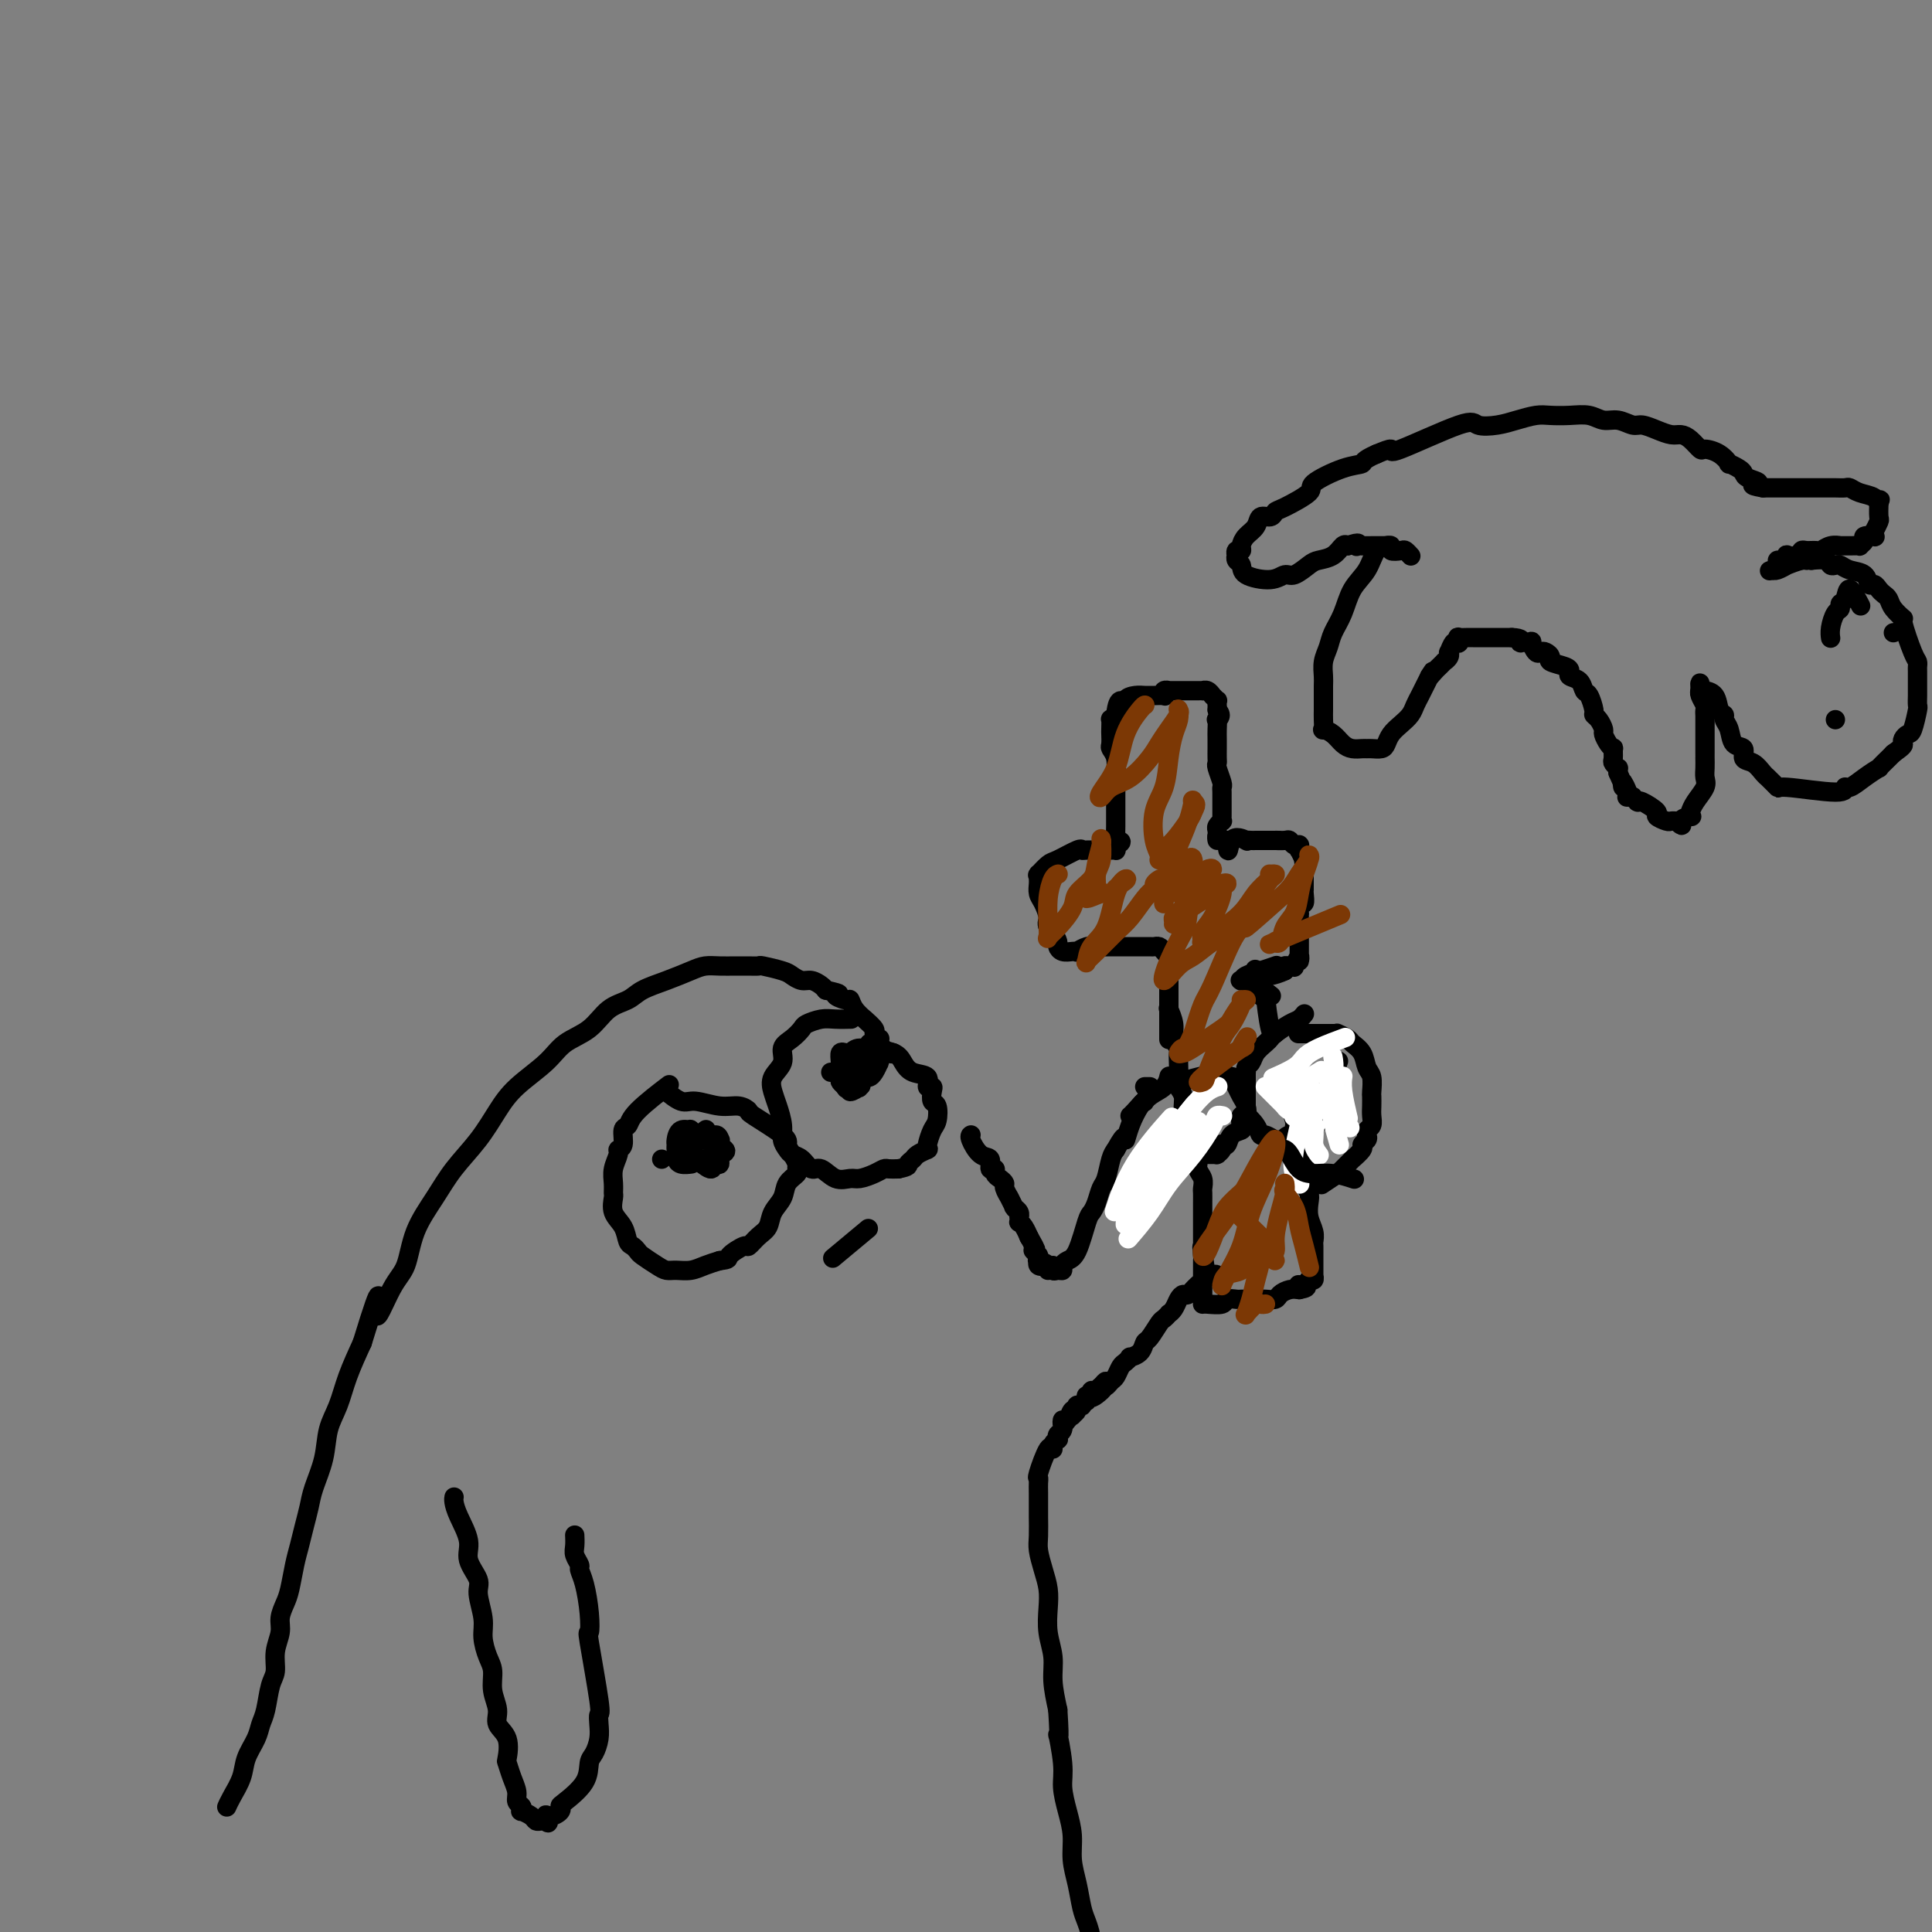 <svg viewBox='0 0 400 400' version='1.1' xmlns='http://www.w3.org/2000/svg' xmlns:xlink='http://www.w3.org/1999/xlink'><rect x="0" y="0" width="400" height="400" fill="#808080" stroke="none"/><g fill='none' stroke='#000000' stroke-width='4' stroke-linecap='round' stroke-linejoin='round'><path d='M47,374c0.000,-0.000 0.000,-0.000 0,0c-0.000,0.000 -0.000,0.000 0,0c0.000,-0.000 0.000,-0.000 0,0c-0.000,0.000 -0.001,0.001 0,0c0.001,-0.001 0.002,-0.005 0,0c-0.002,0.005 -0.008,0.017 0,0c0.008,-0.017 0.028,-0.065 0,0c-0.028,0.065 -0.106,0.243 0,0c0.106,-0.243 0.395,-0.908 1,-2c0.605,-1.092 1.524,-2.611 2,-4c0.476,-1.389 0.508,-2.648 1,-4c0.492,-1.352 1.442,-2.797 2,-4c0.558,-1.203 0.723,-2.162 1,-3c0.277,-0.838 0.667,-1.554 1,-3c0.333,-1.446 0.610,-3.622 1,-5c0.390,-1.378 0.892,-1.958 1,-3c0.108,-1.042 -0.178,-2.545 0,-4c0.178,-1.455 0.821,-2.861 1,-4c0.179,-1.139 -0.107,-2.012 0,-3c0.107,-0.988 0.606,-2.091 1,-3c0.394,-0.909 0.683,-1.625 1,-3c0.317,-1.375 0.661,-3.408 1,-5c0.339,-1.592 0.672,-2.742 1,-4c0.328,-1.258 0.650,-2.625 1,-4c0.350,-1.375 0.727,-2.757 1,-4c0.273,-1.243 0.443,-2.346 1,-4c0.557,-1.654 1.503,-3.857 2,-6c0.497,-2.143 0.546,-4.224 1,-6c0.454,-1.776 1.315,-3.247 2,-5c0.685,-1.753 1.196,-3.786 2,-6c0.804,-2.214 1.902,-4.607 3,-7'/><path d='M75,278c4.873,-15.964 3.055,-7.875 3,-6c-0.055,1.875 1.653,-2.464 3,-5c1.347,-2.536 2.334,-3.268 3,-5c0.666,-1.732 1.010,-4.465 2,-7c0.990,-2.535 2.625,-4.872 4,-7c1.375,-2.128 2.489,-4.046 4,-6c1.511,-1.954 3.417,-3.944 5,-6c1.583,-2.056 2.843,-4.176 4,-6c1.157,-1.824 2.213,-3.350 4,-5c1.787,-1.650 4.306,-3.425 6,-5c1.694,-1.575 2.563,-2.950 4,-4c1.437,-1.050 3.443,-1.776 5,-3c1.557,-1.224 2.664,-2.947 4,-4c1.336,-1.053 2.899,-1.435 4,-2c1.101,-0.565 1.739,-1.314 3,-2c1.261,-0.686 3.143,-1.308 5,-2c1.857,-0.692 3.687,-1.453 5,-2c1.313,-0.547 2.109,-0.879 3,-1c0.891,-0.121 1.878,-0.032 3,0c1.122,0.032 2.378,0.008 3,0c0.622,-0.008 0.611,0.001 1,0c0.389,-0.001 1.178,-0.012 2,0c0.822,0.012 1.676,0.046 2,0c0.324,-0.046 0.117,-0.171 1,0c0.883,0.171 2.856,0.637 4,1c1.144,0.363 1.458,0.622 2,1c0.542,0.378 1.310,0.874 2,1c0.690,0.126 1.301,-0.120 2,0c0.699,0.120 1.485,0.606 2,1c0.515,0.394 0.757,0.697 1,1'/><path d='M171,205c4.214,0.933 2.247,0.766 2,1c-0.247,0.234 1.224,0.870 2,1c0.776,0.130 0.857,-0.246 1,0c0.143,0.246 0.349,1.112 1,2c0.651,0.888 1.747,1.797 2,2c0.253,0.203 -0.338,-0.300 0,0c0.338,0.300 1.606,1.403 2,2c0.394,0.597 -0.084,0.689 0,1c0.084,0.311 0.731,0.840 1,1c0.269,0.160 0.159,-0.048 0,0c-0.159,0.048 -0.368,0.353 0,1c0.368,0.647 1.314,1.638 2,2c0.686,0.362 1.112,0.097 1,0c-0.112,-0.097 -0.762,-0.026 -1,0c-0.238,0.026 -0.064,0.007 0,0c0.064,-0.007 0.017,-0.002 0,0c-0.017,0.002 -0.005,0.001 0,0c0.005,-0.001 0.002,-0.000 0,0'/><path d='M137,240c0.000,0.000 0.000,0.000 0,0c0.000,0.000 0.000,-0.000 0,0c0.000,0.000 0.000,0.000 0,0c0.000,-0.000 0.000,-0.000 0,0c0.000,0.000 0.000,0.000 0,0c0.000,0.000 0.000,-0.000 0,0c0.000,0.000 0.000,0.000 0,0'/><path d='M172,222c0.000,0.000 0.000,0.000 0,0c0.000,0.000 0.000,-0.000 0,0c0.000,0.000 0.000,0.000 0,0c0.000,0.000 0.000,0.000 0,0c0.000,-0.000 -0.000,0.000 0,0c0.000,-0.000 0.000,0.000 0,0'/><path d='M138,225c-0.000,0.000 -0.000,0.000 0,0c0.000,-0.000 0.000,-0.000 0,0c-0.000,0.000 -0.002,0.001 0,0c0.002,-0.001 0.006,-0.005 0,0c-0.006,0.005 -0.023,0.017 0,0c0.023,-0.017 0.084,-0.064 0,0c-0.084,0.064 -0.314,0.239 0,0c0.314,-0.239 1.171,-0.891 0,0c-1.171,0.891 -4.370,3.324 -6,5c-1.630,1.676 -1.690,2.594 -2,3c-0.310,0.406 -0.872,0.300 -1,1c-0.128,0.700 0.176,2.207 0,3c-0.176,0.793 -0.832,0.871 -1,1c-0.168,0.129 0.152,0.309 0,1c-0.152,0.691 -0.774,1.893 -1,3c-0.226,1.107 -0.054,2.119 0,3c0.054,0.881 -0.011,1.630 0,2c0.011,0.370 0.097,0.361 0,1c-0.097,0.639 -0.376,1.926 0,3c0.376,1.074 1.408,1.936 2,3c0.592,1.064 0.743,2.330 1,3c0.257,0.670 0.621,0.744 1,1c0.379,0.256 0.772,0.695 1,1c0.228,0.305 0.291,0.475 1,1c0.709,0.525 2.066,1.406 3,2c0.934,0.594 1.446,0.902 2,1c0.554,0.098 1.148,-0.015 2,0c0.852,0.015 1.960,0.158 3,0c1.040,-0.158 2.011,-0.617 3,-1c0.989,-0.383 1.994,-0.692 3,-1'/><path d='M149,261c2.292,-0.253 1.521,-0.384 2,-1c0.479,-0.616 2.207,-1.715 3,-2c0.793,-0.285 0.650,0.244 1,0c0.350,-0.244 1.192,-1.262 2,-2c0.808,-0.738 1.583,-1.195 2,-2c0.417,-0.805 0.476,-1.956 1,-3c0.524,-1.044 1.514,-1.981 2,-3c0.486,-1.019 0.467,-2.121 1,-3c0.533,-0.879 1.617,-1.534 2,-2c0.383,-0.466 0.066,-0.741 0,-1c-0.066,-0.259 0.118,-0.500 0,-1c-0.118,-0.500 -0.538,-1.257 -1,-2c-0.462,-0.743 -0.966,-1.471 -1,-2c-0.034,-0.529 0.401,-0.859 -1,-2c-1.401,-1.141 -4.637,-3.095 -6,-4c-1.363,-0.905 -0.853,-0.762 -1,-1c-0.147,-0.238 -0.951,-0.856 -2,-1c-1.049,-0.144 -2.345,0.185 -4,0c-1.655,-0.185 -3.670,-0.885 -5,-1c-1.330,-0.115 -1.973,0.354 -3,0c-1.027,-0.354 -2.436,-1.530 -3,-2c-0.564,-0.470 -0.282,-0.235 0,0'/><path d='M176,211c0.000,-0.000 0.000,-0.000 0,0c-0.000,0.000 -0.001,0.000 0,0c0.001,-0.000 0.003,-0.000 0,0c-0.003,0.000 -0.010,0.000 0,0c0.010,-0.000 0.036,-0.001 0,0c-0.036,0.001 -0.136,0.003 0,0c0.136,-0.003 0.507,-0.013 0,0c-0.507,0.013 -1.893,0.048 -3,0c-1.107,-0.048 -1.937,-0.179 -3,0c-1.063,0.179 -2.360,0.670 -3,1c-0.640,0.330 -0.624,0.500 -1,1c-0.376,0.500 -1.145,1.330 -2,2c-0.855,0.670 -1.796,1.178 -2,2c-0.204,0.822 0.327,1.956 0,3c-0.327,1.044 -1.514,1.998 -2,3c-0.486,1.002 -0.271,2.051 0,3c0.271,0.949 0.597,1.799 1,3c0.403,1.201 0.885,2.754 1,4c0.115,1.246 -0.135,2.184 0,3c0.135,0.816 0.654,1.509 1,2c0.346,0.491 0.518,0.780 1,1c0.482,0.220 1.274,0.370 2,1c0.726,0.630 1.387,1.739 2,2c0.613,0.261 1.179,-0.325 2,0c0.821,0.325 1.898,1.562 3,2c1.102,0.438 2.231,0.079 3,0c0.769,-0.079 1.178,0.122 2,0c0.822,-0.122 2.055,-0.569 3,-1c0.945,-0.431 1.601,-0.847 2,-1c0.399,-0.153 0.543,-0.044 1,0c0.457,0.044 1.229,0.022 2,0'/><path d='M186,242c2.411,-0.487 1.938,-0.705 2,-1c0.062,-0.295 0.658,-0.667 1,-1c0.342,-0.333 0.431,-0.626 1,-1c0.569,-0.374 1.619,-0.828 2,-1c0.381,-0.172 0.091,-0.061 0,0c-0.091,0.061 0.015,0.072 0,0c-0.015,-0.072 -0.151,-0.228 0,-1c0.151,-0.772 0.590,-2.161 1,-3c0.410,-0.839 0.790,-1.129 1,-2c0.210,-0.871 0.248,-2.323 0,-3c-0.248,-0.677 -0.782,-0.581 -1,-1c-0.218,-0.419 -0.121,-1.354 0,-2c0.121,-0.646 0.264,-1.002 0,-1c-0.264,0.002 -0.936,0.362 -1,0c-0.064,-0.362 0.480,-1.445 0,-2c-0.480,-0.555 -1.985,-0.583 -3,-1c-1.015,-0.417 -1.540,-1.222 -2,-2c-0.460,-0.778 -0.855,-1.528 -2,-2c-1.145,-0.472 -3.039,-0.666 -4,-1c-0.961,-0.334 -0.989,-0.810 -1,-1c-0.011,-0.190 -0.006,-0.095 0,0'/><path d='M173,260c0.000,-0.000 0.000,-0.000 0,0c-0.000,0.000 -0.000,0.000 0,0c0.000,-0.000 0.002,-0.001 0,0c-0.002,0.001 -0.006,0.005 0,0c0.006,-0.005 0.024,-0.020 0,0c-0.024,0.020 -0.089,0.074 0,0c0.089,-0.074 0.333,-0.278 0,0c-0.333,0.278 -1.244,1.036 0,0c1.244,-1.036 4.641,-3.868 6,-5c1.359,-1.132 0.679,-0.566 0,0'/><path d='M201,235c-0.000,0.000 -0.000,0.000 0,0c0.000,-0.000 0.000,-0.000 0,0c-0.000,0.000 -0.000,0.000 0,0c0.000,-0.000 0.000,-0.000 0,0c-0.000,0.000 -0.002,0.001 0,0c0.002,-0.001 0.006,-0.003 0,0c-0.006,0.003 -0.022,0.013 0,0c0.022,-0.013 0.082,-0.048 0,0c-0.082,0.048 -0.305,0.180 0,1c0.305,0.820 1.139,2.328 2,3c0.861,0.672 1.750,0.509 2,1c0.250,0.491 -0.139,1.638 0,2c0.139,0.362 0.807,-0.059 1,0c0.193,0.059 -0.088,0.598 0,1c0.088,0.402 0.546,0.669 1,1c0.454,0.331 0.905,0.728 1,1c0.095,0.272 -0.167,0.420 0,1c0.167,0.580 0.763,1.591 1,2c0.237,0.409 0.115,0.214 0,0c-0.115,-0.214 -0.223,-0.447 0,0c0.223,0.447 0.778,1.574 1,2c0.222,0.426 0.112,0.152 0,0c-0.112,-0.152 -0.226,-0.180 0,0c0.226,0.180 0.792,0.570 1,1c0.208,0.430 0.059,0.902 0,1c-0.059,0.098 -0.026,-0.176 0,0c0.026,0.176 0.046,0.804 0,1c-0.046,0.196 -0.157,-0.040 0,0c0.157,0.040 0.581,0.357 1,1c0.419,0.643 0.834,1.612 1,2c0.166,0.388 0.083,0.194 0,0'/><path d='M213,256c2.083,3.703 1.290,2.460 1,2c-0.290,-0.460 -0.077,-0.137 0,0c0.077,0.137 0.020,0.088 0,0c-0.020,-0.088 -0.001,-0.216 0,0c0.001,0.216 -0.014,0.776 0,1c0.014,0.224 0.057,0.112 0,0c-0.057,-0.112 -0.213,-0.223 0,0c0.213,0.223 0.794,0.781 1,1c0.206,0.219 0.037,0.098 0,0c-0.037,-0.098 0.056,-0.174 0,0c-0.056,0.174 -0.263,0.597 0,1c0.263,0.403 0.997,0.787 1,1c0.003,0.213 -0.723,0.256 -1,0c-0.277,-0.256 -0.103,-0.810 0,-1c0.103,-0.190 0.137,-0.017 0,0c-0.137,0.017 -0.444,-0.121 0,0c0.444,0.121 1.638,0.501 2,1c0.362,0.499 -0.109,1.115 0,1c0.109,-0.115 0.799,-0.962 1,-1c0.201,-0.038 -0.088,0.733 0,1c0.088,0.267 0.551,0.031 1,0c0.449,-0.031 0.883,0.142 1,0c0.117,-0.142 -0.085,-0.601 0,-1c0.085,-0.399 0.457,-0.739 1,-1c0.543,-0.261 1.259,-0.444 2,-2c0.741,-1.556 1.508,-4.484 2,-6c0.492,-1.516 0.709,-1.621 1,-2c0.291,-0.379 0.655,-1.033 1,-2c0.345,-0.967 0.670,-2.249 1,-3c0.330,-0.751 0.666,-0.971 1,-2c0.334,-1.029 0.667,-2.865 1,-4c0.333,-1.135 0.667,-1.567 1,-2'/><path d='M231,238c2.277,-4.199 1.968,-2.195 2,-2c0.032,0.195 0.405,-1.418 1,-3c0.595,-1.582 1.413,-3.131 2,-4c0.587,-0.869 0.942,-1.056 1,-1c0.058,0.056 -0.181,0.355 0,0c0.181,-0.355 0.780,-1.363 1,-2c0.220,-0.637 0.059,-0.903 0,-1c-0.059,-0.097 -0.016,-0.026 0,0c0.016,0.026 0.004,0.007 0,0c-0.004,-0.007 -0.001,-0.002 0,0c0.001,0.002 0.000,0.001 0,0c-0.000,-0.001 0.001,-0.000 0,0c-0.001,0.000 -0.004,0.000 0,0c0.004,-0.000 0.015,-0.000 0,0c-0.015,0.000 -0.056,0.000 0,0c0.056,-0.000 0.207,-0.000 0,0c-0.207,0.000 -0.774,0.000 -1,0c-0.226,-0.000 -0.113,-0.000 0,0'/><path d='M270,210c0.000,-0.000 0.000,-0.000 0,0c-0.000,0.000 -0.000,0.000 0,0c0.000,-0.000 0.000,-0.000 0,0c-0.000,0.000 -0.000,0.000 0,0c0.000,-0.000 0.001,-0.001 0,0c-0.001,0.001 -0.003,0.003 0,0c0.003,-0.003 0.010,-0.013 0,0c-0.010,0.013 -0.038,0.049 0,0c0.038,-0.049 0.140,-0.182 0,0c-0.140,0.182 -0.523,0.678 -1,1c-0.477,0.322 -1.049,0.470 -2,1c-0.951,0.530 -2.282,1.441 -3,2c-0.718,0.559 -0.823,0.765 -1,1c-0.177,0.235 -0.426,0.498 -1,1c-0.574,0.502 -1.474,1.244 -2,2c-0.526,0.756 -0.677,1.528 -1,2c-0.323,0.472 -0.819,0.644 -1,1c-0.181,0.356 -0.049,0.896 0,1c0.049,0.104 0.013,-0.229 0,0c-0.013,0.229 -0.003,1.019 0,2c0.003,0.981 -0.001,2.152 0,3c0.001,0.848 0.007,1.371 0,2c-0.007,0.629 -0.027,1.364 0,2c0.027,0.636 0.100,1.175 0,1c-0.100,-0.175 -0.374,-1.062 0,-1c0.374,0.062 1.396,1.074 2,2c0.604,0.926 0.792,1.765 1,2c0.208,0.235 0.437,-0.133 1,0c0.563,0.133 1.459,0.767 2,1c0.541,0.233 0.726,0.067 1,0c0.274,-0.067 0.637,-0.033 1,0'/><path d='M266,236c1.194,0.838 0.179,0.435 0,0c-0.179,-0.435 0.476,-0.900 1,-1c0.524,-0.100 0.915,0.166 1,0c0.085,-0.166 -0.136,-0.763 0,-1c0.136,-0.237 0.629,-0.115 1,0c0.371,0.115 0.619,0.223 1,0c0.381,-0.223 0.894,-0.777 1,-1c0.106,-0.223 -0.196,-0.116 0,0c0.196,0.116 0.890,0.242 1,0c0.110,-0.242 -0.362,-0.853 0,-1c0.362,-0.147 1.559,0.170 2,0c0.441,-0.170 0.126,-0.828 0,-1c-0.126,-0.172 -0.062,0.141 0,0c0.062,-0.141 0.122,-0.735 0,-1c-0.122,-0.265 -0.425,-0.199 0,-1c0.425,-0.801 1.577,-2.468 2,-3c0.423,-0.532 0.117,0.071 0,0c-0.117,-0.071 -0.045,-0.814 0,-1c0.045,-0.186 0.064,0.187 0,0c-0.064,-0.187 -0.209,-0.935 0,-2c0.209,-1.065 0.774,-2.447 1,-3c0.226,-0.553 0.113,-0.276 0,0'/><path d='M242,215c0.000,0.000 0.000,0.000 0,0c0.000,-0.000 0.000,-0.000 0,0c0.000,0.000 0.000,0.000 0,0c0.000,-0.000 -0.000,-0.000 0,0c0.000,0.000 0.000,0.000 0,0c0.000,-0.000 -0.000,-0.000 0,0c0.000,0.000 0.000,0.000 0,0c0.000,-0.000 0.000,-0.000 0,0c0.000,0.000 0.000,0.000 0,0c0.000,-0.000 -0.000,-0.000 0,0c0.000,0.000 0.000,0.000 0,0c0.000,-0.000 0.000,-0.000 0,0c0.000,0.000 -0.000,0.000 0,0c0.000,-0.000 -0.000,-0.000 0,0c0.000,0.000 0.000,0.000 0,0c0.000,-0.000 0.000,-0.001 0,0c0.000,0.001 0.000,0.002 0,0c0.000,-0.002 0.000,-0.009 0,0c0.000,0.009 0.000,0.034 0,0c0.000,-0.034 0.000,-0.127 0,0c0.000,0.127 0.000,0.473 0,0c0.000,-0.473 0.000,-1.767 0,-3c0.000,-1.233 0.000,-2.406 0,-3c0.000,-0.594 0.000,-0.611 0,-1c0.000,-0.389 0.000,-1.152 0,-2c0.000,-0.848 0.000,-1.783 0,-2c0.000,-0.217 0.000,0.282 0,0c0.000,-0.282 0.000,-1.345 0,-2c0.000,-0.655 -0.000,-0.901 0,-1c0.000,-0.099 0.000,-0.049 0,0'/><path d='M242,201c-0.001,-2.349 -0.003,-1.221 0,-1c0.003,0.221 0.012,-0.466 0,-1c-0.012,-0.534 -0.045,-0.913 0,-1c0.045,-0.087 0.169,0.120 0,0c-0.169,-0.120 -0.629,-0.568 -1,-1c-0.371,-0.432 -0.651,-0.848 -1,-1c-0.349,-0.152 -0.768,-0.041 -1,0c-0.232,0.041 -0.279,0.011 -1,0c-0.721,-0.011 -2.118,-0.004 -3,0c-0.882,0.004 -1.249,0.005 -2,0c-0.751,-0.005 -1.885,-0.015 -3,0c-1.115,0.015 -2.210,0.056 -3,0c-0.790,-0.056 -1.276,-0.210 -2,0c-0.724,0.210 -1.686,0.785 -2,1c-0.314,0.215 0.022,0.070 0,0c-0.022,-0.070 -0.401,-0.064 -1,0c-0.599,0.064 -1.417,0.186 -2,0c-0.583,-0.186 -0.929,-0.679 -1,-1c-0.071,-0.321 0.135,-0.471 0,-1c-0.135,-0.529 -0.610,-1.437 -1,-2c-0.390,-0.563 -0.695,-0.782 -1,-1'/><path d='M217,192c-0.420,-1.069 0.031,-1.242 0,-2c-0.031,-0.758 -0.544,-2.102 -1,-3c-0.456,-0.898 -0.854,-1.351 -1,-2c-0.146,-0.649 -0.039,-1.495 0,-2c0.039,-0.505 0.009,-0.669 0,-1c-0.009,-0.331 0.004,-0.828 0,-1c-0.004,-0.172 -0.026,-0.020 0,0c0.026,0.020 0.098,-0.093 0,0c-0.098,0.093 -0.366,0.393 0,0c0.366,-0.393 1.367,-1.478 2,-2c0.633,-0.522 0.898,-0.480 2,-1c1.102,-0.520 3.041,-1.604 4,-2c0.959,-0.396 0.939,-0.106 1,0c0.061,0.106 0.202,0.028 1,0c0.798,-0.028 2.252,-0.007 3,0c0.748,0.007 0.789,-0.001 1,0c0.211,0.001 0.593,0.011 1,0c0.407,-0.011 0.840,-0.041 1,0c0.160,0.041 0.046,0.155 0,0c-0.046,-0.155 -0.023,-0.577 0,-1'/><path d='M231,175c2.166,-0.856 0.580,-0.997 0,-1c-0.580,-0.003 -0.155,0.130 0,0c0.155,-0.130 0.042,-0.523 0,-1c-0.042,-0.477 -0.011,-1.038 0,-2c0.011,-0.962 0.003,-2.326 0,-3c-0.003,-0.674 0.000,-0.659 0,-1c-0.000,-0.341 -0.004,-1.037 0,-2c0.004,-0.963 0.015,-2.193 0,-3c-0.015,-0.807 -0.057,-1.190 0,-2c0.057,-0.810 0.211,-2.047 0,-3c-0.211,-0.953 -0.788,-1.622 -1,-2c-0.212,-0.378 -0.057,-0.465 0,-1c0.057,-0.535 0.018,-1.519 0,-2c-0.018,-0.481 -0.015,-0.459 0,-1c0.015,-0.541 0.043,-1.646 0,-2c-0.043,-0.354 -0.155,0.042 0,0c0.155,-0.042 0.578,-0.521 1,-1'/><path d='M231,148c0.478,-4.585 1.672,-2.549 2,-2c0.328,0.549 -0.212,-0.389 0,-1c0.212,-0.611 1.174,-0.896 2,-1c0.826,-0.104 1.514,-0.027 2,0c0.486,0.027 0.770,0.003 1,0c0.230,-0.003 0.406,0.013 1,0c0.594,-0.013 1.607,-0.056 2,0c0.393,0.056 0.165,0.211 0,0c-0.165,-0.211 -0.269,-0.789 0,-1c0.269,-0.211 0.910,-0.057 1,0c0.090,0.057 -0.371,0.015 0,0c0.371,-0.015 1.573,-0.004 2,0c0.427,0.004 0.080,0.001 0,0c-0.080,-0.001 0.107,-0.000 1,0c0.893,0.000 2.491,-0.001 3,0c0.509,0.001 -0.070,0.004 0,0c0.070,-0.004 0.790,-0.015 1,0c0.210,0.015 -0.088,0.055 0,0c0.088,-0.055 0.563,-0.207 1,0c0.437,0.207 0.835,0.773 1,1c0.165,0.227 0.097,0.116 0,0c-0.097,-0.116 -0.222,-0.238 0,0c0.222,0.238 0.791,0.837 1,1c0.209,0.163 0.056,-0.110 0,0c-0.056,0.110 -0.016,0.603 0,1c0.016,0.397 0.008,0.699 0,1'/><path d='M252,147c1.238,1.097 0.332,1.841 0,2c-0.332,0.159 -0.089,-0.266 0,0c0.089,0.266 0.024,1.224 0,2c-0.024,0.776 -0.007,1.372 0,2c0.007,0.628 0.006,1.289 0,2c-0.006,0.711 -0.016,1.472 0,2c0.016,0.528 0.057,0.823 0,1c-0.057,0.177 -0.211,0.236 0,1c0.211,0.764 0.789,2.232 1,3c0.211,0.768 0.057,0.836 0,1c-0.057,0.164 -0.015,0.425 0,1c0.015,0.575 0.004,1.465 0,2c-0.004,0.535 0.000,0.717 0,1c-0.000,0.283 -0.004,0.667 0,1c0.004,0.333 0.015,0.614 0,1c-0.015,0.386 -0.057,0.878 0,1c0.057,0.122 0.211,-0.125 0,0c-0.211,0.125 -0.789,0.622 -1,1c-0.211,0.378 -0.057,0.636 0,1c0.057,0.364 0.015,0.835 0,1c-0.015,0.165 -0.005,0.025 0,0c0.005,-0.025 0.004,0.063 0,0c-0.004,-0.063 -0.012,-0.279 0,0c0.012,0.279 0.045,1.054 0,1c-0.045,-0.054 -0.166,-0.938 0,-1c0.166,-0.062 0.619,0.696 1,1c0.381,0.304 0.691,0.152 1,0'/><path d='M254,174c0.350,4.177 0.226,1.119 1,0c0.774,-1.119 2.446,-0.300 3,0c0.554,0.300 -0.011,0.080 0,0c0.011,-0.080 0.599,-0.022 1,0c0.401,0.022 0.614,0.006 1,0c0.386,-0.006 0.943,-0.002 1,0c0.057,0.002 -0.386,0.000 0,0c0.386,-0.000 1.600,-0.000 2,0c0.400,0.000 -0.016,0.000 0,0c0.016,-0.000 0.462,-0.001 1,0c0.538,0.001 1.166,0.004 1,0c-0.166,-0.004 -1.127,-0.015 -1,0c0.127,0.015 1.340,0.057 2,0c0.660,-0.057 0.765,-0.211 1,0c0.235,0.211 0.599,0.789 1,1c0.401,0.211 0.839,0.055 1,0c0.161,-0.055 0.043,-0.011 0,0c-0.043,0.011 -0.012,-0.013 0,0c0.012,0.013 0.006,0.061 0,0c-0.006,-0.061 -0.012,-0.233 0,0c0.012,0.233 0.042,0.870 0,1c-0.042,0.130 -0.155,-0.249 0,0c0.155,0.249 0.577,1.124 1,2'/><path d='M270,178c0.464,0.574 0.124,0.007 0,0c-0.124,-0.007 -0.033,0.544 0,1c0.033,0.456 0.009,0.817 0,1c-0.009,0.183 -0.001,0.187 0,1c0.001,0.813 -0.003,2.436 0,3c0.003,0.564 0.015,0.068 0,0c-0.015,-0.068 -0.057,0.293 0,1c0.057,0.707 0.211,1.760 0,2c-0.211,0.240 -0.789,-0.335 -1,0c-0.211,0.335 -0.057,1.578 0,2c0.057,0.422 0.015,0.021 0,0c-0.015,-0.021 -0.004,0.337 0,1c0.004,0.663 0.001,1.631 0,2c-0.001,0.369 -0.000,0.140 0,0c0.000,-0.140 0.000,-0.189 0,0c-0.000,0.189 -0.000,0.618 0,1c0.000,0.382 0.000,0.718 0,1c-0.000,0.282 0.000,0.512 0,1c-0.000,0.488 -0.000,1.235 0,1c0.000,-0.235 0.000,-1.452 0,-1c-0.000,0.452 -0.000,2.571 0,3c0.000,0.429 0.001,-0.833 0,-1c-0.001,-0.167 -0.004,0.762 0,1c0.004,0.238 0.016,-0.213 0,0c-0.016,0.213 -0.060,1.091 0,1c0.060,-0.091 0.222,-1.149 0,-1c-0.222,0.149 -0.830,1.507 -1,2c-0.170,0.493 0.099,0.122 0,0c-0.099,-0.122 -0.565,0.006 -1,0c-0.435,-0.006 -0.839,-0.144 -1,0c-0.161,0.144 -0.081,0.572 0,1'/><path d='M266,201c-1.083,0.536 -2.290,0.876 -3,1c-0.710,0.124 -0.922,0.033 -1,0c-0.078,-0.033 -0.021,-0.009 0,0c0.021,0.009 0.007,0.002 0,0c-0.007,-0.002 -0.005,-0.001 0,0c0.005,0.001 0.015,0.000 0,0c-0.015,-0.000 -0.056,-0.000 0,0c0.056,0.000 0.207,0.000 0,0c-0.207,-0.000 -0.774,-0.000 -1,0c-0.226,0.000 -0.113,0.000 0,0'/><path d='M263,206c-0.000,-0.000 -0.000,-0.000 0,0c0.000,0.000 0.000,0.000 0,0c-0.000,-0.000 -0.001,-0.001 0,0c0.001,0.001 0.002,0.002 0,0c-0.002,-0.002 -0.009,-0.007 0,0c0.009,0.007 0.033,0.026 0,0c-0.033,-0.026 -0.124,-0.098 0,0c0.124,0.098 0.464,0.366 0,0c-0.464,-0.366 -1.732,-1.366 -3,-2c-1.268,-0.634 -2.536,-0.902 -3,-1c-0.464,-0.098 -0.124,-0.026 0,0c0.124,0.026 0.033,0.007 0,0c-0.033,-0.007 -0.009,-0.002 0,0c0.009,0.002 0.002,0.001 0,0c-0.002,-0.001 0.001,-0.003 0,0c-0.001,0.003 -0.006,0.012 0,0c0.006,-0.012 0.023,-0.045 0,0c-0.023,0.045 -0.086,0.170 0,0c0.086,-0.170 0.322,-0.633 1,-1c0.678,-0.367 1.798,-0.637 3,-1c1.202,-0.363 2.486,-0.818 3,-1c0.514,-0.182 0.257,-0.091 0,0'/><path d='M242,209c0.000,0.000 0.000,0.001 0,0c-0.000,-0.001 -0.001,-0.003 0,0c0.001,0.003 0.004,0.009 0,0c-0.004,-0.009 -0.016,-0.035 0,0c0.016,0.035 0.061,0.132 0,0c-0.061,-0.132 -0.226,-0.492 0,0c0.226,0.492 0.845,1.835 1,3c0.155,1.165 -0.154,2.150 0,3c0.154,0.850 0.772,1.565 1,2c0.228,0.435 0.065,0.591 0,1c-0.065,0.409 -0.032,1.070 0,2c0.032,0.930 0.064,2.128 0,3c-0.064,0.872 -0.223,1.416 0,2c0.223,0.584 0.829,1.207 1,2c0.171,0.793 -0.094,1.756 0,3c0.094,1.244 0.546,2.770 1,4c0.454,1.230 0.910,2.163 1,3c0.090,0.837 -0.186,1.576 0,2c0.186,0.424 0.834,0.533 1,1c0.166,0.467 -0.152,1.294 0,2c0.152,0.706 0.773,1.292 1,2c0.227,0.708 0.061,1.538 0,2c-0.061,0.462 -0.016,0.557 0,1c0.016,0.443 0.004,1.236 0,2c-0.004,0.764 -0.001,1.499 0,2c0.001,0.501 0.000,0.768 0,1c-0.000,0.232 -0.000,0.430 0,1c0.000,0.570 0.000,1.514 0,2c-0.000,0.486 -0.000,0.516 0,1c0.000,0.484 0.000,1.424 0,2c-0.000,0.576 -0.000,0.788 0,1'/><path d='M249,259c1.083,7.691 0.290,1.920 0,0c-0.290,-1.920 -0.078,0.011 0,1c0.078,0.989 0.021,1.038 0,1c-0.021,-0.038 -0.006,-0.161 0,0c0.006,0.161 0.001,0.608 0,1c-0.001,0.392 -0.000,0.730 0,1c0.000,0.270 0.000,0.471 0,1c-0.000,0.529 -0.000,1.385 0,2c0.000,0.615 -0.000,0.988 0,1c0.000,0.012 0.000,-0.336 0,0c-0.000,0.336 -0.000,1.358 0,2c0.000,0.642 0.001,0.904 0,1c-0.001,0.096 -0.004,0.027 0,0c0.004,-0.027 0.013,-0.011 0,0c-0.013,0.011 -0.049,0.017 0,0c0.049,-0.017 0.183,-0.057 1,0c0.817,0.057 2.316,0.211 3,0c0.684,-0.211 0.555,-0.789 1,-1c0.445,-0.211 1.466,-0.057 2,0c0.534,0.057 0.581,0.016 1,0c0.419,-0.016 1.211,-0.007 2,0c0.789,0.007 1.576,0.012 2,0c0.424,-0.012 0.484,-0.042 1,0c0.516,0.042 1.489,0.156 2,0c0.511,-0.156 0.561,-0.580 1,-1c0.439,-0.420 1.268,-0.834 2,-1c0.732,-0.166 1.366,-0.083 2,0'/><path d='M269,267c3.045,-0.553 0.658,-0.937 0,-1c-0.658,-0.063 0.412,0.193 1,0c0.588,-0.193 0.693,-0.835 1,-1c0.307,-0.165 0.814,0.148 1,0c0.186,-0.148 0.050,-0.756 0,-1c-0.050,-0.244 -0.013,-0.123 0,0c0.013,0.123 0.004,0.246 0,0c-0.004,-0.246 -0.001,-0.863 0,-1c0.001,-0.137 0.001,0.207 0,0c-0.001,-0.207 -0.004,-0.964 0,-2c0.004,-1.036 0.015,-2.350 0,-3c-0.015,-0.650 -0.056,-0.635 0,-1c0.056,-0.365 0.207,-1.109 0,-2c-0.207,-0.891 -0.774,-1.931 -1,-3c-0.226,-1.069 -0.111,-2.169 0,-3c0.111,-0.831 0.218,-1.392 0,-2c-0.218,-0.608 -0.760,-1.262 -1,-2c-0.240,-0.738 -0.177,-1.561 0,-2c0.177,-0.439 0.467,-0.493 0,-2c-0.467,-1.507 -1.692,-4.466 -2,-6c-0.308,-1.534 0.302,-1.644 0,-3c-0.302,-1.356 -1.515,-3.959 -2,-5c-0.485,-1.041 -0.243,-0.521 0,0'/><path d='M264,214c-0.000,0.000 -0.000,0.000 0,0c0.000,-0.000 0.000,-0.000 0,0c-0.000,0.000 -0.000,0.000 0,0c0.000,-0.000 0.001,-0.001 0,0c-0.001,0.001 -0.003,0.004 0,0c0.003,-0.004 0.011,-0.013 0,0c-0.011,0.013 -0.040,0.049 0,0c0.040,-0.049 0.151,-0.182 0,0c-0.151,0.182 -0.562,0.680 -1,-1c-0.438,-1.680 -0.902,-5.538 -1,-7c-0.098,-1.462 0.171,-0.530 0,0c-0.171,0.530 -0.782,0.656 -1,0c-0.218,-0.656 -0.045,-2.096 0,-3c0.045,-0.904 -0.040,-1.273 0,-1c0.040,0.273 0.203,1.189 0,1c-0.203,-0.189 -0.772,-1.483 -1,-2c-0.228,-0.517 -0.114,-0.259 0,0'/><path d='M234,231c-0.000,0.000 -0.000,0.000 0,0c0.000,-0.000 0.002,-0.001 0,0c-0.002,0.001 -0.006,0.005 0,0c0.006,-0.005 0.022,-0.017 0,0c-0.022,0.017 -0.083,0.064 0,0c0.083,-0.064 0.310,-0.238 1,-1c0.690,-0.762 1.845,-2.111 3,-3c1.155,-0.889 2.311,-1.316 3,-2c0.689,-0.684 0.911,-1.624 1,-2c0.089,-0.376 0.044,-0.188 0,0'/><path d='M244,225c-0.000,0.000 -0.001,0.001 0,0c0.001,-0.001 0.002,-0.003 0,0c-0.002,0.003 -0.007,0.012 0,0c0.007,-0.012 0.027,-0.045 0,0c-0.027,0.045 -0.100,0.169 0,0c0.100,-0.169 0.374,-0.629 1,-1c0.626,-0.371 1.603,-0.651 3,-1c1.397,-0.349 3.215,-0.767 4,-1c0.785,-0.233 0.539,-0.281 1,0c0.461,0.281 1.630,0.890 2,1c0.370,0.110 -0.057,-0.278 0,0c0.057,0.278 0.600,1.221 1,2c0.400,0.779 0.657,1.392 1,2c0.343,0.608 0.773,1.210 1,2c0.227,0.790 0.250,1.769 0,2c-0.250,0.231 -0.774,-0.284 -1,0c-0.226,0.284 -0.155,1.369 0,2c0.155,0.631 0.395,0.809 0,1c-0.395,0.191 -1.425,0.394 -2,1c-0.575,0.606 -0.694,1.616 -1,2c-0.306,0.384 -0.800,0.141 -1,0c-0.200,-0.141 -0.105,-0.181 0,0c0.105,0.181 0.222,0.585 0,1c-0.222,0.415 -0.781,0.843 -1,1c-0.219,0.157 -0.097,0.042 0,0c0.097,-0.042 0.170,-0.011 0,0c-0.170,0.011 -0.584,0.003 -1,0c-0.416,-0.003 -0.833,-0.001 -1,0c-0.167,0.001 -0.083,0.000 0,0'/><path d='M269,214c0.000,0.000 0.001,0.000 0,0c-0.001,-0.000 -0.002,-0.000 0,0c0.002,0.000 0.008,0.000 0,0c-0.008,-0.000 -0.030,-0.000 0,0c0.030,0.000 0.114,0.000 0,0c-0.114,-0.000 -0.425,-0.001 0,0c0.425,0.001 1.585,0.003 3,0c1.415,-0.003 3.085,-0.013 4,0c0.915,0.013 1.075,0.047 1,0c-0.075,-0.047 -0.385,-0.174 0,0c0.385,0.174 1.466,0.650 2,1c0.534,0.350 0.521,0.574 1,1c0.479,0.426 1.449,1.055 2,2c0.551,0.945 0.684,2.207 1,3c0.316,0.793 0.817,1.118 1,2c0.183,0.882 0.050,2.320 0,3c-0.050,0.680 -0.017,0.602 0,1c0.017,0.398 0.018,1.273 0,2c-0.018,0.727 -0.056,1.308 0,2c0.056,0.692 0.207,1.495 0,2c-0.207,0.505 -0.771,0.711 -1,1c-0.229,0.289 -0.122,0.660 0,1c0.122,0.340 0.259,0.650 0,1c-0.259,0.350 -0.913,0.741 -1,1c-0.087,0.259 0.393,0.385 0,1c-0.393,0.615 -1.657,1.718 -2,2c-0.343,0.282 0.237,-0.257 0,0c-0.237,0.257 -1.290,1.309 -2,2c-0.710,0.691 -1.077,1.020 -1,1c0.077,-0.020 0.598,-0.390 0,0c-0.598,0.390 -2.314,1.540 -3,2c-0.686,0.460 -0.343,0.230 0,0'/><path d='M252,264c-0.000,-0.000 -0.000,-0.000 0,0c0.000,0.000 0.000,0.000 0,0c-0.000,-0.000 -0.000,-0.000 0,0c0.000,0.000 0.000,0.000 0,0c-0.000,-0.000 -0.001,-0.002 0,0c0.001,0.002 0.005,0.006 0,0c-0.005,-0.006 -0.018,-0.022 0,0c0.018,0.022 0.069,0.082 0,0c-0.069,-0.082 -0.256,-0.307 -1,0c-0.744,0.307 -2.044,1.146 -3,2c-0.956,0.854 -1.566,1.721 -2,2c-0.434,0.279 -0.690,-0.031 -1,0c-0.310,0.031 -0.675,0.404 -1,1c-0.325,0.596 -0.611,1.414 -1,2c-0.389,0.586 -0.881,0.938 -1,1c-0.119,0.062 0.137,-0.167 0,0c-0.137,0.167 -0.665,0.731 -1,1c-0.335,0.269 -0.476,0.244 -1,1c-0.524,0.756 -1.432,2.293 -2,3c-0.568,0.707 -0.796,0.585 -1,1c-0.204,0.415 -0.383,1.367 -1,2c-0.617,0.633 -1.671,0.947 -2,1c-0.329,0.053 0.067,-0.155 0,0c-0.067,0.155 -0.596,0.673 -1,1c-0.404,0.327 -0.682,0.461 -1,1c-0.318,0.539 -0.676,1.481 -1,2c-0.324,0.519 -0.613,0.613 -1,1c-0.387,0.387 -0.874,1.066 -1,1c-0.126,-0.066 0.107,-0.876 0,-1c-0.107,-0.124 -0.553,0.438 -1,1'/><path d='M228,287c-3.729,3.862 -1.052,2.015 0,1c1.052,-1.015 0.479,-1.200 0,-1c-0.479,0.200 -0.864,0.786 -1,1c-0.136,0.214 -0.021,0.056 0,0c0.021,-0.056 -0.051,-0.011 0,0c0.051,0.011 0.224,-0.012 0,0c-0.224,0.012 -0.845,0.060 -1,0c-0.155,-0.060 0.155,-0.226 0,0c-0.155,0.226 -0.774,0.846 -1,1c-0.226,0.154 -0.060,-0.156 0,0c0.060,0.156 0.012,0.778 0,1c-0.012,0.222 0.012,0.046 0,0c-0.012,-0.046 -0.060,0.040 0,0c0.060,-0.040 0.226,-0.207 0,0c-0.226,0.207 -0.845,0.787 -1,1c-0.155,0.213 0.155,0.060 0,0c-0.155,-0.060 -0.776,-0.027 -1,0c-0.224,0.027 -0.050,0.049 0,0c0.050,-0.049 -0.025,-0.167 0,0c0.025,0.167 0.150,0.619 0,1c-0.150,0.381 -0.575,0.690 -1,1'/><path d='M222,293c-0.929,0.642 -0.252,-0.754 0,-1c0.252,-0.246 0.078,0.657 0,1c-0.078,0.343 -0.060,0.125 0,0c0.060,-0.125 0.161,-0.156 0,0c-0.161,0.156 -0.583,0.500 -1,1c-0.417,0.500 -0.830,1.157 -1,1c-0.170,-0.157 -0.097,-1.129 0,-1c0.097,0.129 0.218,1.357 0,2c-0.218,0.643 -0.776,0.699 -1,1c-0.224,0.301 -0.114,0.846 0,1c0.114,0.154 0.233,-0.084 0,0c-0.233,0.084 -0.819,0.491 -1,1c-0.181,0.509 0.043,1.120 0,1c-0.043,-0.120 -0.351,-0.970 -1,0c-0.649,0.970 -1.638,3.759 -2,5c-0.362,1.241 -0.097,0.936 0,1c0.097,0.064 0.026,0.499 0,1c-0.026,0.501 -0.008,1.067 0,2c0.008,0.933 0.005,2.234 0,3c-0.005,0.766 -0.012,0.998 0,2c0.012,1.002 0.042,2.773 0,4c-0.042,1.227 -0.156,1.909 0,3c0.156,1.091 0.582,2.591 1,4c0.418,1.409 0.829,2.728 1,4c0.171,1.272 0.101,2.498 0,4c-0.101,1.502 -0.233,3.279 0,5c0.233,1.721 0.832,3.386 1,5c0.168,1.614 -0.095,3.175 0,5c0.095,1.825 0.547,3.912 1,6'/><path d='M219,354c0.555,8.413 -0.058,4.945 0,5c0.058,0.055 0.785,3.634 1,6c0.215,2.366 -0.083,3.520 0,5c0.083,1.480 0.547,3.285 1,5c0.453,1.715 0.895,3.340 1,5c0.105,1.660 -0.125,3.357 0,5c0.125,1.643 0.607,3.234 1,5c0.393,1.766 0.697,3.708 1,5c0.303,1.292 0.606,1.936 1,3c0.394,1.064 0.879,2.550 1,4c0.121,1.450 -0.121,2.865 0,4c0.121,1.135 0.607,1.992 1,3c0.393,1.008 0.694,2.168 1,3c0.306,0.832 0.618,1.337 1,2c0.382,0.663 0.834,1.484 1,2c0.166,0.516 0.044,0.726 0,1c-0.044,0.274 -0.012,0.612 0,1c0.012,0.388 0.003,0.825 0,1c-0.003,0.175 -0.002,0.087 0,0'/><path d='M94,310c0.000,-0.000 0.000,-0.001 0,0c-0.000,0.001 -0.000,0.002 0,0c0.000,-0.002 0.002,-0.008 0,0c-0.002,0.008 -0.006,0.028 0,0c0.006,-0.028 0.024,-0.105 0,0c-0.024,0.105 -0.090,0.391 0,1c0.090,0.609 0.335,1.539 1,3c0.665,1.461 1.751,3.451 2,5c0.249,1.549 -0.341,2.658 0,4c0.341,1.342 1.611,2.919 2,4c0.389,1.081 -0.102,1.667 0,3c0.102,1.333 0.797,3.412 1,5c0.203,1.588 -0.085,2.683 0,4c0.085,1.317 0.543,2.856 1,4c0.457,1.144 0.915,1.893 1,3c0.085,1.107 -0.201,2.570 0,4c0.201,1.430 0.890,2.826 1,4c0.110,1.174 -0.360,2.127 0,3c0.360,0.873 1.551,1.665 2,3c0.449,1.335 0.158,3.212 0,4c-0.158,0.788 -0.182,0.487 0,1c0.182,0.513 0.571,1.840 1,3c0.429,1.160 0.898,2.152 1,3c0.102,0.848 -0.162,1.550 0,2c0.162,0.450 0.750,0.646 1,1c0.250,0.354 0.161,0.865 0,1c-0.161,0.135 -0.394,-0.108 0,0c0.394,0.108 1.415,0.565 2,1c0.585,0.435 0.734,0.848 1,1c0.266,0.152 0.647,0.043 1,0c0.353,-0.043 0.676,-0.022 1,0'/><path d='M113,377c1.055,1.154 0.192,-0.462 0,-1c-0.192,-0.538 0.289,0.002 1,0c0.711,-0.002 1.654,-0.546 2,-1c0.346,-0.454 0.095,-0.817 0,-1c-0.095,-0.183 -0.036,-0.188 1,-1c1.036,-0.812 3.048,-2.433 4,-4c0.952,-1.567 0.843,-3.079 1,-4c0.157,-0.921 0.580,-1.252 1,-2c0.420,-0.748 0.837,-1.915 1,-3c0.163,-1.085 0.072,-2.088 0,-3c-0.072,-0.912 -0.124,-1.732 0,-2c0.124,-0.268 0.423,0.017 0,-3c-0.423,-3.017 -1.567,-9.337 -2,-12c-0.433,-2.663 -0.153,-1.668 0,-2c0.153,-0.332 0.181,-1.990 0,-4c-0.181,-2.010 -0.570,-4.372 -1,-6c-0.430,-1.628 -0.900,-2.520 -1,-3c-0.100,-0.480 0.169,-0.546 0,-1c-0.169,-0.454 -0.777,-1.297 -1,-2c-0.223,-0.703 -0.060,-1.266 0,-2c0.060,-0.734 0.017,-1.638 0,-2c-0.017,-0.362 -0.009,-0.181 0,0'/></g>
<g fill='none' stroke='#FFFFFF' stroke-width='4' stroke-linecap='round' stroke-linejoin='round'><path d='M246,231c-0.000,0.000 -0.000,0.000 0,0c0.000,-0.000 0.001,-0.001 0,0c-0.001,0.001 -0.004,0.004 0,0c0.004,-0.004 0.015,-0.016 0,0c-0.015,0.016 -0.057,0.061 0,0c0.057,-0.061 0.214,-0.229 0,0c-0.214,0.229 -0.800,0.855 -2,2c-1.200,1.145 -3.015,2.808 -5,5c-1.985,2.192 -4.138,4.912 -5,6c-0.862,1.088 -0.431,0.544 0,0'/><path d='M252,225c-0.042,0.013 -0.084,0.026 0,0c0.084,-0.026 0.295,-0.092 0,0c-0.295,0.092 -1.096,0.341 -2,1c-0.904,0.659 -1.913,1.728 -3,3c-1.087,1.272 -2.253,2.748 -3,4c-0.747,1.252 -1.076,2.280 -2,4c-0.924,1.720 -2.444,4.131 -4,6c-1.556,1.869 -3.150,3.195 -4,5c-0.850,1.805 -0.957,4.087 -1,5c-0.043,0.913 -0.021,0.456 0,0'/><path d='M253,231c0.106,0.022 0.213,0.044 0,0c-0.213,-0.044 -0.744,-0.156 -1,0c-0.256,0.156 -0.237,0.578 -1,2c-0.763,1.422 -2.307,3.842 -4,6c-1.693,2.158 -3.536,4.053 -5,6c-1.464,1.947 -2.548,3.947 -4,6c-1.452,2.053 -3.272,4.158 -4,5c-0.728,0.842 -0.364,0.421 0,0'/><path d='M247,234c-0.327,0.536 -0.655,1.071 0,0c0.655,-1.071 2.292,-3.750 0,0c-2.292,3.750 -8.512,13.929 -11,18c-2.488,4.071 -1.244,2.036 0,0'/><path d='M247,229c0.021,-0.026 0.041,-0.051 0,0c-0.041,0.051 -0.145,0.180 0,0c0.145,-0.180 0.539,-0.667 0,0c-0.539,0.667 -2.010,2.488 -3,4c-0.990,1.512 -1.497,2.715 -3,5c-1.503,2.285 -4.001,5.653 -5,7c-0.999,1.347 -0.500,0.674 0,0'/><path d='M242,232c-0.180,0.201 -0.360,0.402 0,0c0.360,-0.402 1.262,-1.407 0,0c-1.262,1.407 -4.686,5.225 -7,9c-2.314,3.775 -3.518,7.507 -4,9c-0.482,1.493 -0.241,0.746 0,0'/><path d='M268,231c-0.001,0.001 -0.001,0.002 0,0c0.001,-0.002 0.004,-0.008 0,0c-0.004,0.008 -0.015,0.030 0,0c0.015,-0.030 0.056,-0.111 0,0c-0.056,0.111 -0.207,0.415 0,0c0.207,-0.415 0.774,-1.547 1,-2c0.226,-0.453 0.113,-0.226 0,0'/><path d='M268,228c-0.009,-0.002 -0.018,-0.003 0,0c0.018,0.003 0.062,0.011 0,0c-0.062,-0.011 -0.229,-0.042 0,0c0.229,0.042 0.855,0.156 1,0c0.145,-0.156 -0.192,-0.580 1,-1c1.192,-0.420 3.912,-0.834 5,-1c1.088,-0.166 0.544,-0.083 0,0'/><path d='M266,226c0.001,-0.000 0.003,-0.001 0,0c-0.003,0.001 -0.010,0.003 0,0c0.010,-0.003 0.039,-0.012 0,0c-0.039,0.012 -0.144,0.044 0,0c0.144,-0.044 0.539,-0.166 2,-1c1.461,-0.834 3.989,-2.381 5,-3c1.011,-0.619 0.506,-0.309 0,0'/><path d='M264,223c-0.406,0.178 -0.812,0.356 0,0c0.812,-0.356 2.842,-1.244 4,-2c1.158,-0.756 1.444,-1.378 2,-2c0.556,-0.622 1.380,-1.244 3,-2c1.620,-0.756 4.034,-1.644 5,-2c0.966,-0.356 0.483,-0.178 0,0'/><path d='M267,228c0.001,0.001 0.002,0.001 0,0c-0.002,-0.001 -0.006,-0.004 0,0c0.006,0.004 0.023,0.015 0,0c-0.023,-0.015 -0.086,-0.057 0,0c0.086,0.057 0.322,0.211 1,0c0.678,-0.211 1.798,-0.788 3,-1c1.202,-0.212 2.486,-0.061 3,0c0.514,0.061 0.257,0.030 0,0'/><path d='M270,226c0.033,0.080 0.065,0.160 0,0c-0.065,-0.160 -0.229,-0.559 0,0c0.229,0.559 0.850,2.077 1,3c0.150,0.923 -0.170,1.253 0,2c0.170,0.747 0.829,1.912 1,3c0.171,1.088 -0.146,2.101 0,3c0.146,0.899 0.756,1.686 1,2c0.244,0.314 0.122,0.157 0,0'/><path d='M271,231c0.000,0.000 0.000,0.000 0,0c0.000,0.000 0.000,0.000 0,0c0.000,0.000 0.000,-0.000 0,0c-0.000,0.000 0.000,0.000 0,0c0.000,0.000 0.000,0.000 0,0c0.000,0.000 0.000,0.000 0,0'/><path d='M268,228c-0.000,-0.000 -0.000,-0.000 0,0c0.000,0.000 0.000,0.000 0,0c-0.000,-0.000 -0.000,-0.000 0,0c0.000,0.000 0.001,0.001 0,0c-0.001,-0.001 -0.003,-0.003 0,0c0.003,0.003 0.011,0.011 1,0c0.989,-0.011 2.959,-0.041 5,1c2.041,1.041 4.155,3.155 5,4c0.845,0.845 0.423,0.423 0,0'/><path d='M270,229c0.219,-0.884 0.437,-1.767 0,0c-0.437,1.767 -1.530,6.185 -2,9c-0.470,2.815 -0.319,4.027 0,5c0.319,0.973 0.805,1.707 1,2c0.195,0.293 0.097,0.147 0,0'/><path d='M266,225c0.005,0.009 0.010,0.018 0,0c-0.010,-0.018 -0.034,-0.064 0,0c0.034,0.064 0.125,0.238 0,1c-0.125,0.762 -0.467,2.111 0,3c0.467,0.889 1.741,1.316 3,2c1.259,0.684 2.503,1.624 3,2c0.497,0.376 0.249,0.188 0,0'/><path d='M262,225c0.006,0.006 0.013,0.013 0,0c-0.013,-0.013 -0.045,-0.045 0,0c0.045,0.045 0.166,0.166 1,1c0.834,0.834 2.381,2.381 3,3c0.619,0.619 0.309,0.309 0,0'/><path d='M271,225c0.030,0.149 0.060,0.298 0,0c-0.060,-0.298 -0.208,-1.042 0,0c0.208,1.042 0.774,3.869 1,5c0.226,1.131 0.113,0.565 0,0'/><path d='M276,219c0.012,0.070 0.025,0.139 0,0c-0.025,-0.139 -0.087,-0.488 0,0c0.087,0.488 0.322,1.811 0,3c-0.322,1.189 -1.202,2.243 -1,5c0.202,2.757 1.486,7.216 2,9c0.514,1.784 0.257,0.892 0,0'/><path d='M278,223c-0.008,0.051 -0.016,0.102 0,0c0.016,-0.102 0.056,-0.357 0,0c-0.056,0.357 -0.207,1.327 0,3c0.207,1.673 0.774,4.049 1,5c0.226,0.951 0.113,0.475 0,0'/></g>
<g fill='none' stroke='#000000' stroke-width='4' stroke-linecap='round' stroke-linejoin='round'><path d='M266,238c0.000,0.000 0.000,0.000 0,0c-0.000,-0.000 -0.000,-0.000 0,0c0.000,0.000 0.000,0.000 0,0c-0.000,-0.000 -0.001,-0.000 0,0c0.001,0.000 0.003,0.001 0,0c-0.003,-0.001 -0.009,-0.004 0,0c0.009,0.004 0.035,0.015 0,0c-0.035,-0.015 -0.132,-0.058 0,0c0.132,0.058 0.491,0.215 1,1c0.509,0.785 1.167,2.196 2,3c0.833,0.804 1.842,0.999 3,1c1.158,0.001 2.466,-0.192 4,0c1.534,0.192 3.296,0.769 4,1c0.704,0.231 0.352,0.115 0,0'/><path d='M177,220c0.000,0.000 0.000,0.000 0,0c-0.000,-0.000 -0.000,-0.000 0,0c0.000,0.000 0.001,0.001 0,0c-0.001,-0.001 -0.004,-0.003 0,0c0.004,0.003 0.016,0.011 0,0c-0.016,-0.011 -0.061,-0.040 0,0c0.061,0.040 0.226,0.151 0,0c-0.226,-0.151 -0.845,-0.562 -1,0c-0.155,0.562 0.154,2.097 0,3c-0.154,0.903 -0.772,1.175 -1,1c-0.228,-0.175 -0.065,-0.797 0,-1c0.065,-0.203 0.031,0.013 0,0c-0.031,-0.013 -0.058,-0.254 0,0c0.058,0.254 0.201,1.003 1,1c0.799,-0.003 2.252,-0.757 3,-1c0.748,-0.243 0.789,0.027 1,0c0.211,-0.027 0.592,-0.350 1,-1c0.408,-0.650 0.842,-1.628 1,-2c0.158,-0.372 0.041,-0.137 0,0c-0.041,0.137 -0.006,0.175 0,0c0.006,-0.175 -0.015,-0.565 0,-1c0.015,-0.435 0.068,-0.915 0,-1c-0.068,-0.085 -0.257,0.225 -1,0c-0.743,-0.225 -2.042,-0.984 -3,-1c-0.958,-0.016 -1.577,0.710 -2,1c-0.423,0.290 -0.650,0.144 -1,0c-0.350,-0.144 -0.823,-0.284 -1,0c-0.177,0.284 -0.058,0.994 0,2c0.058,1.006 0.054,2.309 0,3c-0.054,0.691 -0.158,0.769 0,1c0.158,0.231 0.579,0.616 1,1'/><path d='M175,225c0.259,1.007 0.905,0.023 1,0c0.095,-0.023 -0.363,0.915 0,1c0.363,0.085 1.547,-0.683 2,-1c0.453,-0.317 0.174,-0.183 0,0c-0.174,0.183 -0.243,0.417 0,0c0.243,-0.417 0.797,-1.484 1,-2c0.203,-0.516 0.055,-0.482 0,-1c-0.055,-0.518 -0.016,-1.589 0,-2c0.016,-0.411 0.011,-0.162 0,0c-0.011,0.162 -0.026,0.239 0,0c0.026,-0.239 0.094,-0.792 0,-1c-0.094,-0.208 -0.351,-0.069 -1,0c-0.649,0.069 -1.689,0.070 -2,0c-0.311,-0.070 0.109,-0.211 0,0c-0.109,0.211 -0.745,0.775 -1,1c-0.255,0.225 -0.127,0.113 0,0'/><path d='M146,234c-0.000,0.000 -0.000,0.000 0,0c0.000,-0.000 0.000,-0.000 0,0c-0.000,0.000 -0.001,0.000 0,0c0.001,-0.000 0.002,-0.001 0,0c-0.002,0.001 -0.007,0.005 0,0c0.007,-0.005 0.026,-0.019 0,0c-0.026,0.019 -0.098,0.072 0,0c0.098,-0.072 0.367,-0.270 0,0c-0.367,0.270 -1.370,1.009 -2,2c-0.630,0.991 -0.888,2.233 -1,3c-0.112,0.767 -0.078,1.059 0,1c0.078,-0.059 0.202,-0.467 1,0c0.798,0.467 2.271,1.811 3,2c0.729,0.189 0.713,-0.775 1,-1c0.287,-0.225 0.878,0.289 1,0c0.122,-0.289 -0.224,-1.382 0,-2c0.224,-0.618 1.019,-0.762 1,-1c-0.019,-0.238 -0.851,-0.571 -1,-1c-0.149,-0.429 0.384,-0.954 0,-1c-0.384,-0.046 -1.686,0.387 -3,0c-1.314,-0.387 -2.639,-1.593 -3,-2c-0.361,-0.407 0.243,-0.015 0,0c-0.243,0.015 -1.332,-0.347 -2,0c-0.668,0.347 -0.915,1.403 -1,2c-0.085,0.597 -0.007,0.734 0,1c0.007,0.266 -0.058,0.660 0,1c0.058,0.340 0.239,0.624 1,1c0.761,0.376 2.101,0.843 3,1c0.899,0.157 1.357,0.004 2,0c0.643,-0.004 1.469,0.142 2,0c0.531,-0.142 0.765,-0.571 1,-1'/><path d='M149,239c1.528,-0.253 1.347,-0.887 1,-1c-0.347,-0.113 -0.859,0.295 -1,0c-0.141,-0.295 0.089,-1.292 0,-2c-0.089,-0.708 -0.497,-1.125 -1,-1c-0.503,0.125 -1.102,0.793 -2,1c-0.898,0.207 -2.095,-0.046 -3,0c-0.905,0.046 -1.517,0.391 -2,1c-0.483,0.609 -0.837,1.484 -1,2c-0.163,0.516 -0.137,0.674 0,1c0.137,0.326 0.383,0.818 1,1c0.617,0.182 1.605,0.052 2,0c0.395,-0.052 0.198,-0.026 0,0'/><path d='M287,113c-0.050,0.004 -0.100,0.008 0,0c0.100,-0.008 0.351,-0.029 0,0c-0.351,0.029 -1.302,0.108 -2,1c-0.698,0.892 -1.142,2.598 -2,4c-0.858,1.402 -2.128,2.500 -3,4c-0.872,1.500 -1.344,3.403 -2,5c-0.656,1.597 -1.496,2.888 -2,4c-0.504,1.112 -0.671,2.045 -1,3c-0.329,0.955 -0.820,1.933 -1,3c-0.180,1.067 -0.048,2.225 0,3c0.048,0.775 0.013,1.168 0,2c-0.013,0.832 -0.005,2.103 0,3c0.005,0.897 0.007,1.419 0,2c-0.007,0.581 -0.024,1.220 0,2c0.024,0.780 0.089,1.701 0,2c-0.089,0.299 -0.333,-0.025 0,0c0.333,0.025 1.241,0.399 2,1c0.759,0.601 1.368,1.429 2,2c0.632,0.571 1.286,0.886 2,1c0.714,0.114 1.487,0.028 2,0c0.513,-0.028 0.767,0.001 1,0c0.233,-0.001 0.446,-0.030 1,0c0.554,0.030 1.447,0.121 2,0c0.553,-0.121 0.764,-0.455 1,-1c0.236,-0.545 0.497,-1.301 1,-2c0.503,-0.699 1.248,-1.342 2,-2c0.752,-0.658 1.511,-1.331 2,-2c0.489,-0.669 0.708,-1.334 1,-2c0.292,-0.666 0.655,-1.333 1,-2c0.345,-0.667 0.670,-1.333 1,-2c0.330,-0.667 0.665,-1.333 1,-2'/><path d='M296,140c1.498,-2.272 0.243,-0.450 0,0c-0.243,0.450 0.527,-0.470 1,-1c0.473,-0.530 0.649,-0.668 1,-1c0.351,-0.332 0.878,-0.857 1,-1c0.122,-0.143 -0.161,0.098 0,0c0.161,-0.098 0.765,-0.534 1,-1c0.235,-0.466 0.101,-0.961 0,-1c-0.101,-0.039 -0.170,0.378 0,0c0.170,-0.378 0.580,-1.551 1,-2c0.420,-0.449 0.852,-0.173 1,0c0.148,0.173 0.014,0.242 0,0c-0.014,-0.242 0.091,-0.797 0,-1c-0.091,-0.203 -0.379,-0.054 0,0c0.379,0.054 1.426,0.015 2,0c0.574,-0.015 0.674,-0.004 1,0c0.326,0.004 0.876,0.001 1,0c0.124,-0.001 -0.178,-0.000 0,0c0.178,0.000 0.836,0.000 1,0c0.164,-0.000 -0.168,-0.000 0,0c0.168,0.000 0.834,0.000 1,0c0.166,-0.000 -0.168,-0.000 0,0c0.168,0.000 0.837,0.000 1,0c0.163,-0.000 -0.181,-0.000 0,0c0.181,0.000 0.888,0.000 1,0c0.112,-0.000 -0.372,-0.000 0,0c0.372,0.000 1.600,0.000 2,0c0.400,-0.000 -0.029,-0.000 0,0c0.029,0.000 0.514,0.000 1,0'/><path d='M313,132c2.343,0.074 2.200,0.759 2,1c-0.200,0.241 -0.457,0.037 0,0c0.457,-0.037 1.628,0.095 2,0c0.372,-0.095 -0.053,-0.415 0,0c0.053,0.415 0.586,1.564 1,2c0.414,0.436 0.710,0.158 1,0c0.290,-0.158 0.576,-0.197 1,0c0.424,0.197 0.988,0.630 1,1c0.012,0.370 -0.526,0.675 0,1c0.526,0.325 2.116,0.669 3,1c0.884,0.331 1.063,0.650 1,1c-0.063,0.350 -0.367,0.731 0,1c0.367,0.269 1.404,0.425 2,1c0.596,0.575 0.751,1.567 1,2c0.249,0.433 0.593,0.305 1,1c0.407,0.695 0.879,2.213 1,3c0.121,0.787 -0.108,0.844 0,1c0.108,0.156 0.555,0.410 1,1c0.445,0.590 0.890,1.515 1,2c0.110,0.485 -0.114,0.529 0,1c0.114,0.471 0.565,1.369 1,2c0.435,0.631 0.852,0.996 1,1c0.148,0.004 0.026,-0.354 0,0c-0.026,0.354 0.046,1.418 0,2c-0.046,0.582 -0.208,0.682 0,1c0.208,0.318 0.787,0.855 1,1c0.213,0.145 0.061,-0.101 0,0c-0.061,0.101 -0.030,0.551 0,1'/><path d='M335,160c1.464,3.386 1.123,2.352 1,2c-0.123,-0.352 -0.029,-0.021 0,0c0.029,0.021 -0.006,-0.267 0,0c0.006,0.267 0.053,1.091 0,1c-0.053,-0.091 -0.205,-1.096 0,-1c0.205,0.096 0.768,1.294 1,2c0.232,0.706 0.133,0.922 0,1c-0.133,0.078 -0.299,0.020 0,0c0.299,-0.020 1.065,-0.002 1,0c-0.065,0.002 -0.960,-0.014 -1,0c-0.040,0.014 0.774,0.057 1,0c0.226,-0.057 -0.135,-0.213 0,0c0.135,0.213 0.766,0.796 1,1c0.234,0.204 0.071,0.029 0,0c-0.071,-0.029 -0.051,0.087 0,0c0.051,-0.087 0.132,-0.377 1,0c0.868,0.377 2.524,1.422 3,2c0.476,0.578 -0.226,0.691 0,1c0.226,0.309 1.381,0.815 2,1c0.619,0.185 0.702,0.050 1,0c0.298,-0.050 0.811,-0.013 1,0c0.189,0.013 0.054,0.004 0,0c-0.054,-0.004 -0.027,-0.002 0,0'/><path d='M347,170c1.962,1.612 0.865,0.642 1,0c0.135,-0.642 1.500,-0.955 2,-1c0.500,-0.045 0.136,0.179 0,0c-0.136,-0.179 -0.043,-0.762 0,-1c0.043,-0.238 0.036,-0.133 0,0c-0.036,0.133 -0.101,0.293 0,0c0.101,-0.293 0.367,-1.039 1,-2c0.633,-0.961 1.634,-2.138 2,-3c0.366,-0.862 0.098,-1.410 0,-2c-0.098,-0.590 -0.026,-1.223 0,-2c0.026,-0.777 0.007,-1.699 0,-2c-0.007,-0.301 -0.002,0.020 0,0c0.002,-0.020 0.001,-0.379 0,-1c-0.001,-0.621 -0.000,-1.502 0,-2c0.000,-0.498 0.000,-0.612 0,-1c-0.000,-0.388 -0.000,-1.049 0,-1c0.000,0.049 0.001,0.810 0,0c-0.001,-0.810 -0.004,-3.190 0,-4c0.004,-0.810 0.015,-0.049 0,0c-0.015,0.049 -0.057,-0.614 0,-1c0.057,-0.386 0.211,-0.495 0,-1c-0.211,-0.505 -0.788,-1.405 -1,-2c-0.212,-0.595 -0.061,-0.884 0,-1c0.061,-0.116 0.030,-0.058 0,0'/><path d='M352,143c-0.136,-3.094 0.023,-0.828 0,0c-0.023,0.828 -0.228,0.218 0,0c0.228,-0.218 0.888,-0.045 1,0c0.112,0.045 -0.325,-0.038 0,0c0.325,0.038 1.411,0.197 2,1c0.589,0.803 0.681,2.250 1,3c0.319,0.750 0.864,0.802 1,1c0.136,0.198 -0.137,0.544 0,1c0.137,0.456 0.684,1.024 1,2c0.316,0.976 0.403,2.359 1,3c0.597,0.641 1.705,0.540 2,1c0.295,0.460 -0.225,1.480 0,2c0.225,0.520 1.193,0.540 2,1c0.807,0.460 1.454,1.362 2,2c0.546,0.638 0.991,1.013 1,1c0.009,-0.013 -0.419,-0.414 0,0c0.419,0.414 1.683,1.643 2,2c0.317,0.357 -0.313,-0.158 2,0c2.313,0.158 7.570,0.991 10,1c2.430,0.009 2.033,-0.805 2,-1c-0.033,-0.195 0.299,0.228 1,0c0.701,-0.228 1.771,-1.108 3,-2c1.229,-0.892 2.618,-1.796 3,-2c0.382,-0.204 -0.243,0.291 0,0c0.243,-0.291 1.355,-1.369 2,-2c0.645,-0.631 0.822,-0.816 1,-1'/><path d='M392,156c2.322,-1.646 2.129,-1.762 2,-2c-0.129,-0.238 -0.192,-0.598 0,-1c0.192,-0.402 0.640,-0.846 1,-1c0.360,-0.154 0.632,-0.017 1,-1c0.368,-0.983 0.831,-3.088 1,-4c0.169,-0.912 0.045,-0.633 0,-1c-0.045,-0.367 -0.012,-1.379 0,-2c0.012,-0.621 0.004,-0.849 0,-1c-0.004,-0.151 -0.003,-0.224 0,-1c0.003,-0.776 0.007,-2.254 0,-3c-0.007,-0.746 -0.024,-0.759 0,-1c0.024,-0.241 0.091,-0.711 0,-1c-0.091,-0.289 -0.339,-0.396 -1,-2c-0.661,-1.604 -1.735,-4.706 -2,-6c-0.265,-1.294 0.280,-0.780 0,-1c-0.280,-0.220 -1.384,-1.173 -2,-2c-0.616,-0.827 -0.743,-1.526 -1,-2c-0.257,-0.474 -0.645,-0.722 -1,-1c-0.355,-0.278 -0.679,-0.585 -1,-1c-0.321,-0.415 -0.639,-0.938 -1,-1c-0.361,-0.062 -0.765,0.337 -1,0c-0.235,-0.337 -0.301,-1.410 -1,-2c-0.699,-0.590 -2.031,-0.698 -3,-1c-0.969,-0.302 -1.575,-0.799 -2,-1c-0.425,-0.201 -0.671,-0.105 -1,0c-0.329,0.105 -0.742,0.221 -1,0c-0.258,-0.221 -0.359,-0.777 -1,-1c-0.641,-0.223 -1.820,-0.111 -3,0'/><path d='M375,116c-1.916,-0.448 -1.205,-0.069 -1,0c0.205,0.069 -0.095,-0.174 -1,0c-0.905,0.174 -2.414,0.765 -3,1c-0.586,0.235 -0.248,0.116 0,0c0.248,-0.116 0.406,-0.227 0,0c-0.406,0.227 -1.377,0.793 -2,1c-0.623,0.207 -0.899,0.055 -1,0c-0.101,-0.055 -0.027,-0.015 0,0c0.027,0.015 0.007,0.004 0,0c-0.007,-0.004 -0.002,-0.001 0,0c0.002,0.001 0.001,0.000 0,0c-0.001,-0.000 -0.000,-0.000 0,0c0.000,0.000 0.000,0.000 0,0c-0.000,-0.000 -0.000,-0.000 0,0c0.000,0.000 0.000,0.000 0,0c-0.000,-0.000 -0.000,-0.000 0,0c0.000,0.000 0.000,0.000 0,0c-0.000,-0.000 -0.000,-0.000 0,0c0.000,0.000 0.000,0.000 0,0c-0.000,-0.000 -0.000,-0.000 0,0c0.000,0.000 0.000,0.000 0,0c-0.000,-0.000 -0.000,-0.000 0,0c0.000,0.000 0.000,0.000 0,0c-0.000,-0.000 -0.000,-0.000 0,0'/><path d='M367,118c-1.242,0.313 -0.348,0.094 0,0c0.348,-0.094 0.148,-0.063 0,0c-0.148,0.063 -0.246,0.157 0,0c0.246,-0.157 0.835,-0.564 1,-1c0.165,-0.436 -0.093,-0.900 0,-1c0.093,-0.100 0.536,0.166 1,0c0.464,-0.166 0.949,-0.762 1,-1c0.051,-0.238 -0.333,-0.117 0,0c0.333,0.117 1.384,0.228 2,0c0.616,-0.228 0.797,-0.797 1,-1c0.203,-0.203 0.426,-0.040 1,0c0.574,0.040 1.497,-0.042 2,0c0.503,0.042 0.585,0.207 1,0c0.415,-0.207 1.163,-0.788 2,-1c0.837,-0.212 1.764,-0.056 2,0c0.236,0.056 -0.220,0.012 0,0c0.220,-0.012 1.115,0.007 2,0c0.885,-0.007 1.761,-0.041 2,0c0.239,0.041 -0.160,0.156 0,0c0.160,-0.156 0.880,-0.582 1,-1c0.120,-0.418 -0.361,-0.828 0,-1c0.361,-0.172 1.565,-0.106 2,0c0.435,0.106 0.103,0.251 0,0c-0.103,-0.251 0.025,-0.899 0,-1c-0.025,-0.101 -0.203,0.344 0,0c0.203,-0.344 0.785,-1.477 1,-2c0.215,-0.523 0.061,-0.435 0,-1c-0.061,-0.565 -0.031,-1.782 0,-3'/><path d='M389,104c0.484,-1.189 0.194,-0.161 0,0c-0.194,0.161 -0.292,-0.545 -1,-1c-0.708,-0.455 -2.026,-0.658 -3,-1c-0.974,-0.342 -1.605,-0.824 -2,-1c-0.395,-0.176 -0.556,-0.047 -1,0c-0.444,0.047 -1.172,0.013 -2,0c-0.828,-0.013 -1.755,-0.003 -2,0c-0.245,0.003 0.193,0.001 0,0c-0.193,-0.001 -1.017,-0.000 -2,0c-0.983,0.000 -2.127,0.000 -3,0c-0.873,-0.000 -1.477,-0.000 -2,0c-0.523,0.000 -0.966,0.000 -1,0c-0.034,-0.000 0.341,-0.000 0,0c-0.341,0.000 -1.398,0.000 -2,0c-0.602,-0.000 -0.750,-0.000 -1,0c-0.250,0.000 -0.603,0.000 -1,0c-0.397,-0.000 -0.838,-0.000 -1,0c-0.162,0.000 -0.044,0.000 0,0c0.044,-0.000 0.012,-0.000 0,0c-0.012,0.000 -0.006,0.000 0,0'/><path d='M365,101c-3.832,-0.643 -1.413,-0.751 -1,-1c0.413,-0.249 -1.180,-0.639 -2,-1c-0.820,-0.361 -0.865,-0.691 -1,-1c-0.135,-0.309 -0.358,-0.595 -1,-1c-0.642,-0.405 -1.701,-0.930 -2,-1c-0.299,-0.070 0.163,0.314 0,0c-0.163,-0.314 -0.950,-1.328 -2,-2c-1.050,-0.672 -2.364,-1.002 -3,-1c-0.636,0.002 -0.596,0.338 -1,0c-0.404,-0.338 -1.253,-1.348 -2,-2c-0.747,-0.652 -1.393,-0.944 -2,-1c-0.607,-0.056 -1.177,0.125 -2,0c-0.823,-0.125 -1.900,-0.554 -3,-1c-1.100,-0.446 -2.222,-0.908 -3,-1c-0.778,-0.092 -1.211,0.185 -2,0c-0.789,-0.185 -1.933,-0.834 -3,-1c-1.067,-0.166 -2.055,0.151 -3,0c-0.945,-0.151 -1.845,-0.770 -3,-1c-1.155,-0.230 -2.566,-0.072 -4,0c-1.434,0.072 -2.892,0.059 -4,0c-1.108,-0.059 -1.866,-0.165 -3,0c-1.134,0.165 -2.645,0.599 -4,1c-1.355,0.401 -2.553,0.768 -4,1c-1.447,0.232 -3.142,0.327 -4,0c-0.858,-0.327 -0.880,-1.077 -4,0c-3.120,1.077 -9.340,3.982 -12,5c-2.660,1.018 -1.760,0.148 -2,0c-0.240,-0.148 -1.620,0.426 -3,1'/><path d='M285,94c-3.165,1.364 -2.578,1.774 -3,2c-0.422,0.226 -1.854,0.270 -4,1c-2.146,0.730 -5.008,2.147 -6,3c-0.992,0.853 -0.115,1.141 -1,2c-0.885,0.859 -3.531,2.289 -5,3c-1.469,0.711 -1.759,0.704 -2,1c-0.241,0.296 -0.433,0.895 -1,1c-0.567,0.105 -1.510,-0.283 -2,0c-0.490,0.283 -0.527,1.238 -1,2c-0.473,0.762 -1.381,1.333 -2,2c-0.619,0.667 -0.950,1.432 -1,2c-0.050,0.568 0.182,0.940 0,1c-0.182,0.060 -0.777,-0.192 -1,0c-0.223,0.192 -0.074,0.828 0,1c0.074,0.172 0.075,-0.121 0,0c-0.075,0.121 -0.224,0.655 0,1c0.224,0.345 0.821,0.501 1,1c0.179,0.499 -0.061,1.343 1,2c1.061,0.657 3.424,1.129 5,1c1.576,-0.129 2.365,-0.860 3,-1c0.635,-0.140 1.115,0.309 2,0c0.885,-0.309 2.174,-1.376 3,-2c0.826,-0.624 1.191,-0.807 2,-1c0.809,-0.193 2.064,-0.398 3,-1c0.936,-0.602 1.553,-1.601 2,-2c0.447,-0.399 0.723,-0.200 1,0'/><path d='M279,113c2.936,-1.083 2.274,-0.290 2,0c-0.274,0.290 -0.162,0.078 0,0c0.162,-0.078 0.374,-0.021 1,0c0.626,0.021 1.666,0.006 2,0c0.334,-0.006 -0.037,-0.002 0,0c0.037,0.002 0.483,0.000 1,0c0.517,-0.000 1.106,-0.000 1,0c-0.106,0.000 -0.905,0.000 -1,0c-0.095,-0.000 0.515,-0.001 1,0c0.485,0.001 0.846,0.004 1,0c0.154,-0.004 0.101,-0.015 0,0c-0.101,0.015 -0.248,0.056 0,0c0.248,-0.056 0.893,-0.207 1,0c0.107,0.207 -0.325,0.774 0,1c0.325,0.226 1.407,0.112 2,0c0.593,-0.112 0.698,-0.223 1,0c0.302,0.223 0.801,0.778 1,1c0.199,0.222 0.100,0.111 0,0'/><path d='M380,149c0.000,0.000 0.000,0.000 0,0c0.000,0.000 0.000,0.000 0,0c0.000,0.000 0.000,0.000 0,0c0.000,0.000 0.000,0.000 0,0c0.000,0.000 0.000,0.000 0,0'/><path d='M392,131c0.000,0.000 0.000,0.000 0,0c0.000,0.000 0.000,0.000 0,0'/><path d='M379,132c0.000,0.000 0.000,0.000 0,0c-0.000,-0.000 -0.000,-0.000 0,0c0.000,0.000 0.000,0.001 0,0c-0.000,-0.001 -0.001,-0.005 0,0c0.001,0.005 0.003,0.019 0,0c-0.003,-0.019 -0.011,-0.071 0,0c0.011,0.071 0.041,0.264 0,0c-0.041,-0.264 -0.151,-0.986 0,-2c0.151,-1.014 0.564,-2.321 1,-3c0.436,-0.679 0.895,-0.731 1,-1c0.105,-0.269 -0.143,-0.754 0,-1c0.143,-0.246 0.678,-0.251 1,-1c0.322,-0.749 0.433,-2.240 1,-2c0.567,0.240 1.591,2.211 2,3c0.409,0.789 0.205,0.394 0,0'/></g>
<g fill='none' stroke='#7C3805' stroke-width='4' stroke-linecap='round' stroke-linejoin='round'><path d='M219,181c0.000,-0.000 0.001,-0.000 0,0c-0.001,0.000 -0.003,0.001 0,0c0.003,-0.001 0.011,-0.004 0,0c-0.011,0.004 -0.042,0.013 0,0c0.042,-0.013 0.155,-0.049 0,0c-0.155,0.049 -0.579,0.182 -1,1c-0.421,0.818 -0.840,2.320 -1,4c-0.160,1.680 -0.060,3.537 0,5c0.060,1.463 0.080,2.530 0,3c-0.080,0.470 -0.260,0.341 0,0c0.260,-0.341 0.958,-0.894 2,-2c1.042,-1.106 2.427,-2.766 3,-4c0.573,-1.234 0.336,-2.044 1,-3c0.664,-0.956 2.231,-2.059 3,-3c0.769,-0.941 0.742,-1.720 1,-3c0.258,-1.280 0.802,-3.062 1,-4c0.198,-0.938 0.049,-1.031 0,-1c-0.049,0.031 0.002,0.188 0,0c-0.002,-0.188 -0.056,-0.720 0,0c0.056,0.720 0.221,2.693 0,4c-0.221,1.307 -0.830,1.949 -1,3c-0.170,1.051 0.099,2.511 0,3c-0.099,0.489 -0.565,0.006 -1,0c-0.435,-0.006 -0.839,0.464 -1,1c-0.161,0.536 -0.079,1.140 0,1c0.079,-0.140 0.155,-1.022 0,-1c-0.155,0.022 -0.540,0.949 0,1c0.540,0.051 2.004,-0.774 3,-1c0.996,-0.226 1.525,0.146 2,0c0.475,-0.146 0.897,-0.808 1,-1c0.103,-0.192 -0.113,0.088 0,0c0.113,-0.088 0.557,-0.544 1,-1'/><path d='M232,183c1.410,-0.773 1.436,-1.205 1,-1c-0.436,0.205 -1.333,1.047 -2,3c-0.667,1.953 -1.103,5.017 -2,7c-0.897,1.983 -2.256,2.886 -3,4c-0.744,1.114 -0.874,2.438 -1,3c-0.126,0.562 -0.248,0.362 0,0c0.248,-0.362 0.868,-0.884 2,-2c1.132,-1.116 2.778,-2.825 4,-4c1.222,-1.175 2.020,-1.815 3,-3c0.980,-1.185 2.141,-2.913 3,-4c0.859,-1.087 1.418,-1.531 2,-2c0.582,-0.469 1.189,-0.962 1,-1c-0.189,-0.038 -1.175,0.378 -1,0c0.175,-0.378 1.511,-1.550 2,-1c0.489,0.550 0.131,2.824 0,4c-0.131,1.176 -0.037,1.255 0,1c0.037,-0.255 0.015,-0.844 0,-1c-0.015,-0.156 -0.024,0.123 0,0c0.024,-0.123 0.079,-0.646 1,-1c0.921,-0.354 2.706,-0.537 4,-1c1.294,-0.463 2.097,-1.205 3,-2c0.903,-0.795 1.907,-1.645 2,-2c0.093,-0.355 -0.724,-0.217 -1,0c-0.276,0.217 -0.012,0.512 0,1c0.012,0.488 -0.227,1.170 -1,2c-0.773,0.830 -2.078,1.809 -3,3c-0.922,1.191 -1.461,2.596 -2,4'/><path d='M244,190c-1.291,1.834 -1.017,1.419 -1,1c0.017,-0.419 -0.222,-0.843 0,-1c0.222,-0.157 0.905,-0.045 1,0c0.095,0.045 -0.399,0.025 1,-1c1.399,-1.025 4.692,-3.056 6,-4c1.308,-0.944 0.632,-0.801 1,-1c0.368,-0.199 1.779,-0.742 2,-1c0.221,-0.258 -0.750,-0.233 -1,0c-0.250,0.233 0.221,0.675 0,2c-0.221,1.325 -1.133,3.533 -2,5c-0.867,1.467 -1.690,2.193 -2,3c-0.310,0.807 -0.109,1.697 0,2c0.109,0.303 0.125,0.020 0,0c-0.125,-0.020 -0.391,0.223 0,0c0.391,-0.223 1.440,-0.911 3,-2c1.560,-1.089 3.630,-2.579 5,-4c1.370,-1.421 2.041,-2.773 3,-4c0.959,-1.227 2.206,-2.327 3,-3c0.794,-0.673 1.133,-0.918 1,-1c-0.133,-0.082 -0.740,-0.001 -1,0c-0.260,0.001 -0.174,-0.078 0,0c0.174,0.078 0.436,0.314 0,1c-0.436,0.686 -1.571,1.823 -2,3c-0.429,1.177 -0.154,2.394 -1,4c-0.846,1.606 -2.813,3.602 -2,3c0.813,-0.602 4.407,-3.801 8,-7'/><path d='M266,185c1.795,-1.825 2.282,-2.887 3,-4c0.718,-1.113 1.667,-2.276 2,-3c0.333,-0.724 0.049,-1.008 0,-1c-0.049,0.008 0.138,0.308 0,1c-0.138,0.692 -0.600,1.776 -1,3c-0.400,1.224 -0.739,2.587 -1,4c-0.261,1.413 -0.445,2.875 -1,4c-0.555,1.125 -1.481,1.914 -2,3c-0.519,1.086 -0.631,2.469 -1,3c-0.369,0.531 -0.997,0.211 -1,0c-0.003,-0.211 0.618,-0.314 0,0c-0.618,0.314 -2.474,1.046 0,0c2.474,-1.046 9.278,-3.870 12,-5c2.722,-1.130 1.361,-0.565 0,0'/><path d='M237,146c-0.009,0.002 -0.017,0.005 0,0c0.017,-0.005 0.060,-0.016 0,0c-0.060,0.016 -0.224,0.059 -1,1c-0.776,0.941 -2.165,2.782 -3,5c-0.835,2.218 -1.116,4.815 -2,7c-0.884,2.185 -2.371,3.960 -3,5c-0.629,1.040 -0.401,1.345 0,1c0.401,-0.345 0.975,-1.341 2,-2c1.025,-0.659 2.503,-0.982 4,-2c1.497,-1.018 3.014,-2.731 4,-4c0.986,-1.269 1.441,-2.093 2,-3c0.559,-0.907 1.222,-1.898 2,-3c0.778,-1.102 1.670,-2.316 2,-3c0.330,-0.684 0.099,-0.839 0,-1c-0.099,-0.161 -0.067,-0.329 0,0c0.067,0.329 0.168,1.156 0,2c-0.168,0.844 -0.606,1.707 -1,3c-0.394,1.293 -0.743,3.018 -1,5c-0.257,1.982 -0.423,4.221 -1,6c-0.577,1.779 -1.564,3.097 -2,5c-0.436,1.903 -0.322,4.390 0,6c0.322,1.610 0.853,2.341 1,3c0.147,0.659 -0.091,1.246 0,1c0.091,-0.246 0.509,-1.324 1,-2c0.491,-0.676 1.055,-0.951 2,-2c0.945,-1.049 2.270,-2.871 3,-4c0.730,-1.129 0.865,-1.564 1,-2'/><path d='M247,168c1.073,-1.797 0.257,-1.790 0,-2c-0.257,-0.210 0.047,-0.639 0,0c-0.047,0.639 -0.443,2.344 -1,4c-0.557,1.656 -1.274,3.263 -2,5c-0.726,1.737 -1.460,3.604 -2,5c-0.540,1.396 -0.887,2.320 -1,3c-0.113,0.680 0.006,1.117 0,1c-0.006,-0.117 -0.138,-0.788 0,-1c0.138,-0.212 0.547,0.033 1,0c0.453,-0.033 0.949,-0.345 2,-2c1.051,-1.655 2.657,-4.654 3,-3c0.343,1.654 -0.579,7.960 -1,11c-0.421,3.040 -0.343,2.813 -1,4c-0.657,1.187 -2.050,3.788 -3,6c-0.950,2.212 -1.456,4.035 -1,4c0.456,-0.035 1.873,-1.927 3,-3c1.127,-1.073 1.962,-1.325 3,-2c1.038,-0.675 2.279,-1.771 4,-3c1.721,-1.229 3.921,-2.589 5,-3c1.079,-0.411 1.036,0.127 1,0c-0.036,-0.127 -0.064,-0.921 0,-1c0.064,-0.079 0.222,0.556 0,1c-0.222,0.444 -0.822,0.696 -2,3c-1.178,2.304 -2.932,6.659 -4,9c-1.068,2.341 -1.448,2.669 -2,4c-0.552,1.331 -1.276,3.666 -2,6'/><path d='M247,214c-1.771,4.022 -1.697,3.078 -2,3c-0.303,-0.078 -0.983,0.710 -1,1c-0.017,0.290 0.629,0.081 1,0c0.371,-0.081 0.468,-0.036 2,-1c1.532,-0.964 4.498,-2.938 6,-4c1.502,-1.062 1.541,-1.213 2,-2c0.459,-0.787 1.340,-2.211 2,-3c0.660,-0.789 1.099,-0.944 1,-1c-0.099,-0.056 -0.735,-0.014 -1,0c-0.265,0.014 -0.159,0.000 0,0c0.159,-0.000 0.370,0.013 0,1c-0.370,0.987 -1.323,2.946 -2,4c-0.677,1.054 -1.079,1.201 -2,3c-0.921,1.799 -2.360,5.248 -3,7c-0.640,1.752 -0.479,1.807 -1,2c-0.521,0.193 -1.722,0.524 0,-1c1.722,-1.524 6.369,-4.903 8,-6c1.631,-1.097 0.247,0.089 0,0c-0.247,-0.089 0.644,-1.454 1,-2c0.356,-0.546 0.178,-0.273 0,0'/><path d='M258,246c-0.001,0.001 -0.001,0.002 0,0c0.001,-0.002 0.005,-0.006 0,0c-0.005,0.006 -0.017,0.022 0,0c0.017,-0.022 0.065,-0.083 0,0c-0.065,0.083 -0.242,0.311 -1,1c-0.758,0.689 -2.098,1.841 -3,3c-0.902,1.159 -1.367,2.326 -2,4c-0.633,1.674 -1.434,3.854 -2,5c-0.566,1.146 -0.896,1.257 -1,1c-0.104,-0.257 0.019,-0.882 0,-1c-0.019,-0.118 -0.181,0.270 0,0c0.181,-0.270 0.703,-1.197 2,-3c1.297,-1.803 3.367,-4.483 5,-7c1.633,-2.517 2.830,-4.871 4,-7c1.170,-2.129 2.315,-4.031 3,-5c0.685,-0.969 0.911,-1.003 1,-1c0.089,0.003 0.042,0.042 0,0c-0.042,-0.042 -0.079,-0.166 0,0c0.079,0.166 0.274,0.622 0,2c-0.274,1.378 -1.016,3.680 -2,6c-0.984,2.320 -2.211,4.660 -3,7c-0.789,2.340 -1.140,4.682 -2,7c-0.860,2.318 -2.229,4.614 -3,6c-0.771,1.386 -0.943,1.862 -1,2c-0.057,0.138 0.001,-0.062 0,0c-0.001,0.062 -0.062,0.388 0,0c0.062,-0.388 0.248,-1.489 1,-2c0.752,-0.511 2.072,-0.432 3,-1c0.928,-0.568 1.464,-1.784 2,-3'/><path d='M259,260c0.735,-0.785 0.071,-0.748 0,-1c-0.071,-0.252 0.451,-0.791 1,-1c0.549,-0.209 1.125,-0.086 1,0c-0.125,0.086 -0.950,0.137 -1,0c-0.050,-0.137 0.677,-0.460 1,0c0.323,0.460 0.244,1.703 0,3c-0.244,1.297 -0.653,2.648 -1,4c-0.347,1.352 -0.631,2.704 -1,4c-0.369,1.296 -0.824,2.536 -1,3c-0.176,0.464 -0.072,0.153 0,0c0.072,-0.153 0.114,-0.146 0,0c-0.114,0.146 -0.384,0.431 0,0c0.384,-0.431 1.423,-1.580 2,-2c0.577,-0.420 0.694,-0.113 1,0c0.306,0.113 0.802,0.032 1,0c0.198,-0.032 0.099,-0.016 0,0'/><path d='M257,252c-0.000,-0.000 -0.000,-0.000 0,0c0.000,0.000 0.000,0.000 0,0c-0.000,-0.000 -0.000,-0.000 0,0c0.000,0.000 0.001,0.001 0,0c-0.001,-0.001 -0.005,-0.005 0,0c0.005,0.005 0.019,0.018 0,0c-0.019,-0.018 -0.072,-0.068 0,0c0.072,0.068 0.268,0.252 1,1c0.732,0.748 1.999,2.059 3,3c1.001,0.941 1.737,1.511 2,2c0.263,0.489 0.053,0.898 0,1c-0.053,0.102 0.051,-0.102 0,0c-0.051,0.102 -0.259,0.509 0,1c0.259,0.491 0.983,1.067 1,1c0.017,-0.067 -0.672,-0.776 -1,-1c-0.328,-0.224 -0.294,0.036 0,0c0.294,-0.036 0.849,-0.367 1,-1c0.151,-0.633 -0.103,-1.568 0,-3c0.103,-1.432 0.564,-3.361 1,-5c0.436,-1.639 0.847,-2.988 1,-4c0.153,-1.012 0.048,-1.689 0,-2c-0.048,-0.311 -0.038,-0.257 0,0c0.038,0.257 0.104,0.717 0,1c-0.104,0.283 -0.378,0.388 0,1c0.378,0.612 1.408,1.730 2,3c0.592,1.270 0.746,2.691 1,4c0.254,1.309 0.607,2.506 1,4c0.393,1.494 0.827,3.284 1,4c0.173,0.716 0.087,0.358 0,0'/></g>
</svg>